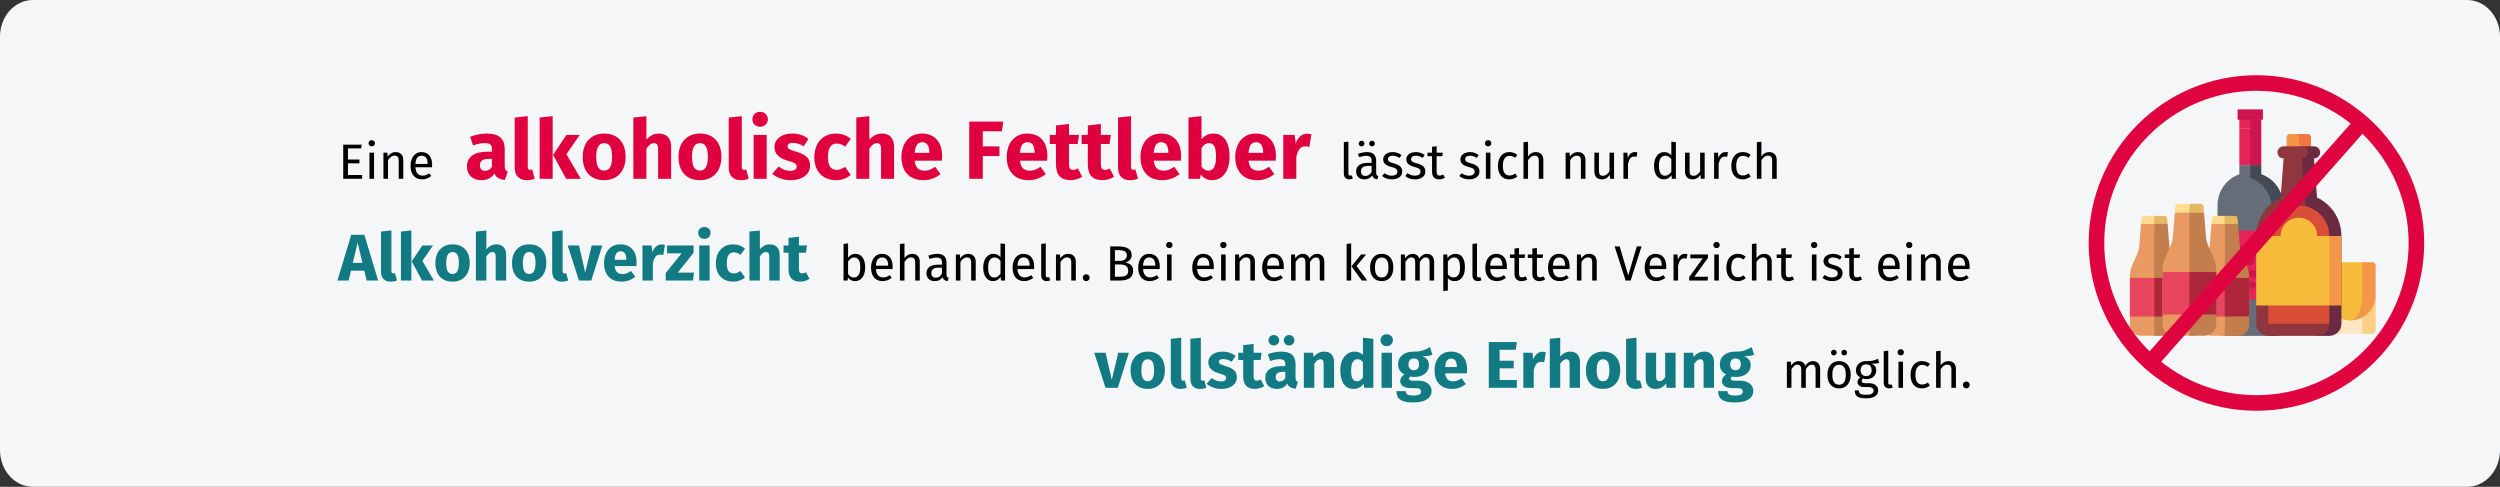 <?xml version="1.0" encoding="UTF-8"?>
<svg xmlns="http://www.w3.org/2000/svg" xmlns:xlink="http://www.w3.org/1999/xlink" width="909px" height="177px" viewBox="0 0 909 177" version="1.1">
  <rect x="0" y="0" width="909" height="177" fill="#333333" stroke="none"/>
  <title>alkoholische-fettleber-behandlung</title>
  <g id="Page-1" stroke="none" stroke-width="1" fill="none" fill-rule="evenodd">
    <g id="Design-Copy" transform="translate(0, -3189)">
      <g id="alkoholische-fettleber-behandlung" transform="translate(0, 3189)">
        <path d="M909,13.314 L909,163.686 C909,171.038 903.639,176.998 897.026,177 L11.974,177 C8.798,177 5.752,175.599 3.506,173.101 C1.26,170.604 0,167.217 0,163.686 L0,13.314 C0,9.783 1.26,6.396 3.506,3.899 C5.752,1.401 8.798,0 11.974,0 L897.026,0 C903.639,0.002 909,5.962 909,13.314 L909,13.314 Z" id="Path" fill="#F5F6F7" fill-rule="nonzero"></path>
        <path d="M131.658,65 L131.658,63.632 L126.51,63.632 L126.51,59.384 L130.686,59.384 L130.686,58.016 L126.51,58.016 L126.51,53.966 L131.316,53.966 L131.514,52.598 L124.8,52.598 L124.8,65 L131.658,65 Z M135.15,53.21 C135.498,53.21 135.78,53.105 135.996,52.895 C136.212,52.685 136.32,52.418 136.32,52.094 C136.32,51.77 136.212,51.5 135.996,51.284 C135.78,51.068 135.498,50.96 135.15,50.96 C134.814,50.96 134.538,51.068 134.322,51.284 C134.106,51.5 133.998,51.77 133.998,52.094 C133.998,52.418 134.106,52.685 134.322,52.895 C134.538,53.105 134.814,53.21 135.15,53.21 Z M135.996,65 L135.996,55.514 L134.34,55.514 L134.34,65 L135.996,65 Z M141.072,65 L141.072,58.268 C141.408,57.728 141.768,57.314 142.152,57.026 C142.536,56.738 142.98,56.594 143.484,56.594 C143.976,56.594 144.348,56.732 144.6,57.008 C144.852,57.284 144.978,57.758 144.978,58.43 L144.978,58.43 L144.978,65 L146.634,65 L146.634,58.196 C146.634,57.296 146.391,56.588 145.905,56.072 C145.419,55.556 144.744,55.298 143.88,55.298 C143.28,55.298 142.731,55.442 142.233,55.73 C141.735,56.018 141.318,56.414 140.982,56.918 L140.982,56.918 L140.838,55.514 L139.416,55.514 L139.416,65 L141.072,65 Z M153.474,65.216 C154.674,65.216 155.778,64.82 156.786,64.028 L156.786,64.028 L156.066,63.038 C155.646,63.326 155.244,63.536 154.86,63.668 C154.476,63.8 154.056,63.866 153.6,63.866 C152.88,63.866 152.292,63.62 151.836,63.128 C151.38,62.636 151.116,61.868 151.044,60.824 L151.044,60.824 L157.092,60.824 C157.116,60.536 157.128,60.254 157.128,59.978 C157.128,58.514 156.792,57.368 156.12,56.54 C155.448,55.712 154.482,55.298 153.222,55.298 C152.418,55.298 151.719,55.514 151.125,55.946 C150.531,56.378 150.075,56.975 149.757,57.737 C149.439,58.499 149.28,59.372 149.28,60.356 C149.28,61.868 149.649,63.056 150.387,63.92 C151.125,64.784 152.154,65.216 153.474,65.216 Z M155.49,59.6 L151.044,59.6 C151.164,57.608 151.902,56.612 153.258,56.612 C154.002,56.612 154.56,56.858 154.932,57.35 C155.304,57.842 155.49,58.556 155.49,59.492 L155.49,59.492 L155.49,59.6 Z" id="Eine" fill="#000000" fill-rule="nonzero"></path>
        <path d="M174.97,65.51 C177.13,65.51 178.73,64.71 179.77,63.11 C180.11,63.87 180.59,64.425 181.21,64.775 C181.83,65.125 182.63,65.34 183.61,65.42 L183.61,65.42 L184.6,62.33 C184.22,62.19 183.945,61.98 183.775,61.7 C183.605,61.42 183.52,60.98 183.52,60.38 L183.52,60.38 L183.52,54.2 C183.52,52.32 182.99,50.91 181.93,49.97 C180.87,49.03 179.2,48.56 176.92,48.56 C176.02,48.56 175.045,48.66 173.995,48.86 C172.945,49.06 171.92,49.35 170.92,49.73 L170.92,49.73 L172,52.85 C172.78,52.59 173.54,52.385 174.28,52.235 C175.02,52.085 175.65,52.01 176.17,52.01 C177.17,52.01 177.87,52.185 178.27,52.535 C178.67,52.885 178.87,53.53 178.87,54.47 L178.87,54.47 L178.87,55.16 L177.25,55.16 C174.83,55.16 172.98,55.62 171.7,56.54 C170.42,57.46 169.78,58.79 169.78,60.53 C169.78,62.01 170.25,63.21 171.19,64.13 C172.13,65.05 173.39,65.51 174.97,65.51 Z M176.35,62.12 C175.77,62.12 175.315,61.945 174.985,61.595 C174.655,61.245 174.49,60.75 174.49,60.11 C174.49,59.31 174.755,58.72 175.285,58.34 C175.815,57.96 176.62,57.77 177.7,57.77 L177.7,57.77 L178.87,57.77 L178.87,60.59 C178.27,61.61 177.43,62.12 176.35,62.12 Z M191.53,65.51 C192.59,65.51 193.55,65.33 194.41,64.97 L194.41,64.97 L193.48,61.61 C193.24,61.71 192.98,61.76 192.7,61.76 C192.16,61.76 191.89,61.43 191.89,60.77 L191.89,60.77 L191.89,42.23 L187.15,42.74 L187.15,60.95 C187.15,62.41 187.535,63.535 188.305,64.325 C189.075,65.115 190.15,65.51 191.53,65.51 Z M200.95,65 L200.95,42.23 L196.21,42.74 L196.21,65 L200.95,65 Z M211.18,65 L205.96,56.06 L210.79,49.07 L205.96,49.07 L201.1,56.3 L205.84,65 L211.18,65 Z M219.67,65.51 C221.27,65.51 222.655,65.16 223.825,64.46 C224.995,63.76 225.895,62.775 226.525,61.505 C227.155,60.235 227.47,58.75 227.47,57.05 C227.47,54.37 226.78,52.285 225.4,50.795 C224.02,49.305 222.11,48.56 219.67,48.56 C218.07,48.56 216.685,48.91 215.515,49.61 C214.345,50.31 213.445,51.295 212.815,52.565 C212.185,53.835 211.87,55.32 211.87,57.02 C211.87,59.7 212.565,61.785 213.955,63.275 C215.345,64.765 217.25,65.51 219.67,65.51 Z M219.67,62.03 C218.69,62.03 217.965,61.63 217.495,60.83 C217.025,60.03 216.79,58.76 216.79,57.02 C216.79,55.32 217.03,54.065 217.51,53.255 C217.99,52.445 218.71,52.04 219.67,52.04 C220.65,52.04 221.375,52.44 221.845,53.24 C222.315,54.04 222.55,55.31 222.55,57.05 C222.55,58.75 222.31,60.005 221.83,60.815 C221.35,61.625 220.63,62.03 219.67,62.03 Z M235.03,65 L235.03,54.08 C235.91,52.72 236.83,52.04 237.79,52.04 C238.27,52.04 238.64,52.195 238.9,52.505 C239.16,52.815 239.29,53.37 239.29,54.17 L239.29,54.17 L239.29,65 L244.03,65 L244.03,53.36 C244.03,51.84 243.64,50.66 242.86,49.82 C242.08,48.98 241,48.56 239.62,48.56 C238.7,48.56 237.87,48.745 237.13,49.115 C236.39,49.485 235.69,50.04 235.03,50.78 L235.03,50.78 L235.03,42.26 L230.29,42.74 L230.29,65 L235.03,65 Z M254.5,65.51 C256.1,65.51 257.485,65.16 258.655,64.46 C259.825,63.76 260.725,62.775 261.355,61.505 C261.985,60.235 262.3,58.75 262.3,57.05 C262.3,54.37 261.61,52.285 260.23,50.795 C258.85,49.305 256.94,48.56 254.5,48.56 C252.9,48.56 251.515,48.91 250.345,49.61 C249.175,50.31 248.275,51.295 247.645,52.565 C247.015,53.835 246.7,55.32 246.7,57.02 C246.7,59.7 247.395,61.785 248.785,63.275 C250.175,64.765 252.08,65.51 254.5,65.51 Z M254.5,62.03 C253.52,62.03 252.795,61.63 252.325,60.83 C251.855,60.03 251.62,58.76 251.62,57.02 C251.62,55.32 251.86,54.065 252.34,53.255 C252.82,52.445 253.54,52.04 254.5,52.04 C255.48,52.04 256.205,52.44 256.675,53.24 C257.145,54.04 257.38,55.31 257.38,57.05 C257.38,58.75 257.14,60.005 256.66,60.815 C256.18,61.625 255.46,62.03 254.5,62.03 Z M269.35,65.51 C270.41,65.51 271.37,65.33 272.23,64.97 L272.23,64.97 L271.3,61.61 C271.06,61.71 270.8,61.76 270.52,61.76 C269.98,61.76 269.71,61.43 269.71,60.77 L269.71,60.77 L269.71,42.23 L264.97,42.74 L264.97,60.95 C264.97,62.41 265.355,63.535 266.125,64.325 C266.895,65.115 267.97,65.51 269.35,65.51 Z M276.37,46.07 C277.19,46.07 277.865,45.815 278.395,45.305 C278.925,44.795 279.19,44.15 279.19,43.37 C279.19,42.59 278.925,41.945 278.395,41.435 C277.865,40.925 277.19,40.67 276.37,40.67 C275.55,40.67 274.88,40.925 274.36,41.435 C273.84,41.945 273.58,42.59 273.58,43.37 C273.58,44.15 273.84,44.795 274.36,45.305 C274.88,45.815 275.55,46.07 276.37,46.07 Z M278.77,65 L278.77,49.07 L274.03,49.07 L274.03,65 L278.77,65 Z M287.47,65.51 C288.79,65.51 289.99,65.3 291.07,64.88 C292.15,64.46 293,63.855 293.62,63.065 C294.24,62.275 294.55,61.34 294.55,60.26 C294.55,58.9 294.145,57.835 293.335,57.065 C292.525,56.295 291.29,55.67 289.63,55.19 C288.67,54.91 287.96,54.67 287.5,54.47 C287.04,54.27 286.735,54.075 286.585,53.885 C286.435,53.695 286.36,53.45 286.36,53.15 C286.36,52.77 286.525,52.475 286.855,52.265 C287.185,52.055 287.66,51.95 288.28,51.95 C289.6,51.95 290.91,52.36 292.21,53.18 L292.21,53.18 L293.95,50.51 C293.19,49.89 292.31,49.41 291.31,49.07 C290.31,48.73 289.24,48.56 288.1,48.56 C286.8,48.56 285.655,48.775 284.665,49.205 C283.675,49.635 282.915,50.215 282.385,50.945 C281.855,51.675 281.59,52.5 281.59,53.42 C281.59,54.64 281.98,55.66 282.76,56.48 C283.54,57.3 284.72,57.94 286.3,58.4 C287.3,58.68 288.03,58.915 288.49,59.105 C288.95,59.295 289.26,59.5 289.42,59.72 C289.58,59.94 289.66,60.24 289.66,60.62 C289.66,61.1 289.455,61.47 289.045,61.73 C288.635,61.99 288.07,62.12 287.35,62.12 C285.87,62.12 284.46,61.6 283.12,60.56 L283.12,60.56 L280.81,63.14 C281.61,63.88 282.585,64.46 283.735,64.88 C284.885,65.3 286.13,65.51 287.47,65.51 Z M303.97,65.51 C305.97,65.51 307.76,64.88 309.34,63.62 L309.34,63.62 L307.27,60.68 C306.65,61.06 306.12,61.335 305.68,61.505 C305.24,61.675 304.75,61.76 304.21,61.76 C303.19,61.76 302.41,61.41 301.87,60.71 C301.33,60.01 301.06,58.82 301.06,57.14 C301.06,55.4 301.33,54.14 301.87,53.36 C302.41,52.58 303.21,52.19 304.27,52.19 C305.29,52.19 306.3,52.57 307.3,53.33 L307.3,53.33 L309.34,50.51 C308.56,49.85 307.73,49.36 306.85,49.04 C305.97,48.72 304.98,48.56 303.88,48.56 C302.32,48.56 300.95,48.925 299.77,49.655 C298.59,50.385 297.68,51.4 297.04,52.7 C296.4,54 296.08,55.49 296.08,57.17 C296.08,58.85 296.4,60.315 297.04,61.565 C297.68,62.815 298.59,63.785 299.77,64.475 C300.95,65.165 302.35,65.51 303.97,65.51 Z M316.09,65 L316.09,54.08 C316.97,52.72 317.89,52.04 318.85,52.04 C319.33,52.04 319.7,52.195 319.96,52.505 C320.22,52.815 320.35,53.37 320.35,54.17 L320.35,54.17 L320.35,65 L325.09,65 L325.09,53.36 C325.09,51.84 324.7,50.66 323.92,49.82 C323.14,48.98 322.06,48.56 320.68,48.56 C319.76,48.56 318.93,48.745 318.19,49.115 C317.45,49.485 316.75,50.04 316.09,50.78 L316.09,50.78 L316.09,42.26 L311.35,42.74 L311.35,65 L316.09,65 Z M335.77,65.51 C338.05,65.51 340.12,64.77 341.98,63.29 L341.98,63.29 L340.03,60.65 C339.33,61.13 338.68,61.485 338.08,61.715 C337.48,61.945 336.86,62.06 336.22,62.06 C335.16,62.06 334.33,61.79 333.73,61.25 C333.13,60.71 332.75,59.77 332.59,58.43 L332.59,58.43 L342.46,58.43 C342.52,57.95 342.55,57.38 342.55,56.72 C342.55,54.16 341.9,52.16 340.6,50.72 C339.3,49.28 337.5,48.56 335.2,48.56 C333.64,48.56 332.3,48.935 331.18,49.685 C330.06,50.435 329.21,51.455 328.63,52.745 C328.05,54.035 327.76,55.49 327.76,57.11 C327.76,59.67 328.45,61.71 329.83,63.23 C331.21,64.75 333.19,65.51 335.77,65.51 Z M337.9,55.58 L332.59,55.58 C332.69,54.2 332.965,53.21 333.415,52.61 C333.865,52.01 334.5,51.71 335.32,51.71 C337,51.71 337.86,52.93 337.9,55.37 L337.9,55.37 L337.9,55.58 Z M357.34,65 L357.34,56.75 L363.4,56.75 L363.4,53.24 L357.34,53.24 L357.34,47.72 L364.3,47.72 L364.81,44.21 L352.42,44.21 L352.42,65 L357.34,65 Z M374.05,65.51 C376.33,65.51 378.4,64.77 380.26,63.29 L380.26,63.29 L378.31,60.65 C377.61,61.13 376.96,61.485 376.36,61.715 C375.76,61.945 375.14,62.06 374.5,62.06 C373.44,62.06 372.61,61.79 372.01,61.25 C371.41,60.71 371.03,59.77 370.87,58.43 L370.87,58.43 L380.74,58.43 C380.8,57.95 380.83,57.38 380.83,56.72 C380.83,54.16 380.18,52.16 378.88,50.72 C377.58,49.28 375.78,48.56 373.48,48.56 C371.92,48.56 370.58,48.935 369.46,49.685 C368.34,50.435 367.49,51.455 366.91,52.745 C366.33,54.035 366.04,55.49 366.04,57.11 C366.04,59.67 366.73,61.71 368.11,63.23 C369.49,64.75 371.47,65.51 374.05,65.51 Z M376.18,55.58 L370.87,55.58 C370.97,54.2 371.245,53.21 371.695,52.61 C372.145,52.01 372.78,51.71 373.6,51.71 C375.28,51.71 376.14,52.93 376.18,55.37 L376.18,55.37 L376.18,55.58 Z M389.17,65.51 C389.93,65.51 390.695,65.4 391.465,65.18 C392.235,64.96 392.91,64.65 393.49,64.25 L393.49,64.25 L391.9,61.25 C391.3,61.59 390.73,61.76 390.19,61.76 C389.67,61.76 389.29,61.6 389.05,61.28 C388.81,60.96 388.69,60.43 388.69,59.69 L388.69,59.69 L388.69,52.37 L391.84,52.37 L392.35,49.07 L388.69,49.07 L388.69,45.08 L383.95,45.62 L383.95,49.07 L381.7,49.07 L381.7,52.37 L383.95,52.37 L383.95,59.75 C383.95,63.57 385.69,65.49 389.17,65.51 Z M400.75,65.51 C401.51,65.51 402.275,65.4 403.045,65.18 C403.815,64.96 404.49,64.65 405.07,64.25 L405.07,64.25 L403.48,61.25 C402.88,61.59 402.31,61.76 401.77,61.76 C401.25,61.76 400.87,61.6 400.63,61.28 C400.39,60.96 400.27,60.43 400.27,59.69 L400.27,59.69 L400.27,52.37 L403.42,52.37 L403.93,49.07 L400.27,49.07 L400.27,45.08 L395.53,45.62 L395.53,49.07 L393.28,49.07 L393.28,52.37 L395.53,52.37 L395.53,59.75 C395.53,63.57 397.27,65.49 400.75,65.51 Z M410.89,65.51 C411.95,65.51 412.91,65.33 413.77,64.97 L413.77,64.97 L412.84,61.61 C412.6,61.71 412.34,61.76 412.06,61.76 C411.52,61.76 411.25,61.43 411.25,60.77 L411.25,60.77 L411.25,42.23 L406.51,42.74 L406.51,60.95 C406.51,62.41 406.895,63.535 407.665,64.325 C408.435,65.115 409.51,65.51 410.89,65.51 Z M422.68,65.51 C424.96,65.51 427.03,64.77 428.89,63.29 L428.89,63.29 L426.94,60.65 C426.24,61.13 425.59,61.485 424.99,61.715 C424.39,61.945 423.77,62.06 423.13,62.06 C422.07,62.06 421.24,61.79 420.64,61.25 C420.04,60.71 419.66,59.77 419.5,58.43 L419.5,58.43 L429.37,58.43 C429.43,57.95 429.46,57.38 429.46,56.72 C429.46,54.16 428.81,52.16 427.51,50.72 C426.21,49.28 424.41,48.56 422.11,48.56 C420.55,48.56 419.21,48.935 418.09,49.685 C416.97,50.435 416.12,51.455 415.54,52.745 C414.96,54.035 414.67,55.49 414.67,57.11 C414.67,59.67 415.36,61.71 416.74,63.23 C418.12,64.75 420.1,65.51 422.68,65.51 Z M424.81,55.58 L419.5,55.58 C419.6,54.2 419.875,53.21 420.325,52.61 C420.775,52.01 421.41,51.71 422.23,51.71 C423.91,51.71 424.77,52.93 424.81,55.37 L424.81,55.37 L424.81,55.58 Z M440.74,65.51 C442.04,65.51 443.165,65.15 444.115,64.43 C445.065,63.71 445.795,62.71 446.305,61.43 C446.815,60.15 447.07,58.69 447.07,57.05 C447.07,54.37 446.56,52.285 445.54,50.795 C444.52,49.305 443.06,48.56 441.16,48.56 C440.28,48.56 439.465,48.75 438.715,49.13 C437.965,49.51 437.35,50.03 436.87,50.69 L436.87,50.69 L436.87,42.23 L432.13,42.74 L432.13,65 L436.33,65 L436.57,63.47 C437.07,64.11 437.675,64.61 438.385,64.97 C439.095,65.33 439.88,65.51 440.74,65.51 Z M439.36,62.06 C438.86,62.06 438.395,61.925 437.965,61.655 C437.535,61.385 437.17,61.01 436.87,60.53 L436.87,60.53 L436.87,53.9 C437.61,52.66 438.51,52.04 439.57,52.04 C440.41,52.04 441.05,52.4 441.49,53.12 C441.93,53.84 442.15,55.15 442.15,57.05 C442.15,60.39 441.22,62.06 439.36,62.06 Z M457.15,65.51 C459.43,65.51 461.5,64.77 463.36,63.29 L463.36,63.29 L461.41,60.65 C460.71,61.13 460.06,61.485 459.46,61.715 C458.86,61.945 458.24,62.06 457.6,62.06 C456.54,62.06 455.71,61.79 455.11,61.25 C454.51,60.71 454.13,59.77 453.97,58.43 L453.97,58.43 L463.84,58.43 C463.9,57.95 463.93,57.38 463.93,56.72 C463.93,54.16 463.28,52.16 461.98,50.72 C460.68,49.28 458.88,48.56 456.58,48.56 C455.02,48.56 453.68,48.935 452.56,49.685 C451.44,50.435 450.59,51.455 450.01,52.745 C449.43,54.035 449.14,55.49 449.14,57.11 C449.14,59.67 449.83,61.71 451.21,63.23 C452.59,64.75 454.57,65.51 457.15,65.51 Z M459.28,55.58 L453.97,55.58 C454.07,54.2 454.345,53.21 454.795,52.61 C455.245,52.01 455.88,51.71 456.7,51.71 C458.38,51.71 459.24,52.93 459.28,55.37 L459.28,55.37 L459.28,55.58 Z M471.34,65 L471.34,57.11 C471.62,55.81 472.005,54.835 472.495,54.185 C472.985,53.535 473.7,53.21 474.64,53.21 C475,53.21 475.48,53.28 476.08,53.42 L476.08,53.42 L476.83,48.83 C476.35,48.69 475.82,48.62 475.24,48.62 C474.32,48.62 473.495,48.935 472.765,49.565 C472.035,50.195 471.49,51.06 471.13,52.16 L471.13,52.16 L470.74,49.07 L466.6,49.07 L466.6,65 L471.34,65 Z" id="alkoholischeFettleber" fill="#E0003F" fill-rule="nonzero"></path>
        <path d="M490.6,65.216 C491.08,65.216 491.518,65.108 491.914,64.892 L491.914,64.892 L491.482,63.74 C491.302,63.812 491.098,63.848 490.87,63.848 C490.654,63.848 490.501,63.788 490.411,63.668 C490.321,63.548 490.276,63.356 490.276,63.092 L490.276,63.092 L490.276,51.5 L488.62,51.698 L488.62,63.128 C488.62,63.788 488.797,64.301 489.151,64.667 C489.505,65.033 489.988,65.216 490.6,65.216 Z M495.082,53.228 C495.37,53.228 495.613,53.129 495.811,52.931 C496.009,52.733 496.108,52.49 496.108,52.202 C496.108,51.914 496.009,51.671 495.811,51.473 C495.613,51.275 495.37,51.176 495.082,51.176 C494.782,51.176 494.533,51.275 494.335,51.473 C494.137,51.671 494.038,51.914 494.038,52.202 C494.038,52.49 494.137,52.733 494.335,52.931 C494.533,53.129 494.782,53.228 495.082,53.228 Z M498.844,53.228 C499.144,53.228 499.393,53.129 499.591,52.931 C499.789,52.733 499.888,52.49 499.888,52.202 C499.888,51.914 499.789,51.671 499.591,51.473 C499.393,51.275 499.144,51.176 498.844,51.176 C498.556,51.176 498.313,51.275 498.115,51.473 C497.917,51.671 497.818,51.914 497.818,52.202 C497.818,52.49 497.917,52.733 498.115,52.931 C498.313,53.129 498.556,53.228 498.844,53.228 Z M500.788,65.216 L501.166,64.064 C500.902,63.968 500.704,63.827 500.572,63.641 C500.44,63.455 500.374,63.17 500.374,62.786 L500.374,62.786 L500.374,58.448 C500.374,57.44 500.098,56.663 499.546,56.117 C498.994,55.571 498.16,55.298 497.044,55.298 C496.036,55.298 494.944,55.514 493.768,55.946 L493.768,55.946 L494.182,57.152 C495.19,56.816 496.042,56.648 496.738,56.648 C497.41,56.648 497.908,56.792 498.232,57.08 C498.556,57.368 498.718,57.848 498.718,58.52 L498.718,58.52 L498.718,59.222 L497.26,59.222 C495.928,59.222 494.899,59.492 494.173,60.032 C493.447,60.572 493.084,61.346 493.084,62.354 C493.084,63.206 493.354,63.896 493.894,64.424 C494.434,64.952 495.172,65.216 496.108,65.216 C497.356,65.216 498.298,64.742 498.934,63.794 C499.078,64.25 499.3,64.586 499.6,64.802 C499.9,65.018 500.296,65.156 500.788,65.216 L500.788,65.216 Z M496.486,63.974 C495.946,63.974 495.538,63.83 495.262,63.542 C494.986,63.254 494.848,62.828 494.848,62.264 C494.848,60.968 495.724,60.32 497.476,60.32 L497.476,60.32 L498.718,60.32 L498.718,62.498 C498.178,63.482 497.434,63.974 496.486,63.974 Z M506.098,65.216 C507.142,65.216 508.027,64.97 508.753,64.478 C509.479,63.986 509.842,63.272 509.842,62.336 C509.842,61.544 509.581,60.92 509.059,60.464 C508.537,60.008 507.748,59.648 506.692,59.384 C505.924,59.18 505.393,58.97 505.099,58.754 C504.805,58.538 504.658,58.238 504.658,57.854 C504.658,57.47 504.814,57.167 505.126,56.945 C505.438,56.723 505.864,56.612 506.404,56.612 C506.836,56.612 507.247,56.678 507.637,56.81 C508.027,56.942 508.438,57.146 508.87,57.422 L508.87,57.422 L509.572,56.378 C509.104,56.018 508.612,55.748 508.096,55.568 C507.58,55.388 506.998,55.298 506.35,55.298 C505.702,55.298 505.117,55.409 504.595,55.631 C504.073,55.853 503.665,56.165 503.371,56.567 C503.077,56.969 502.93,57.416 502.93,57.908 C502.93,58.592 503.155,59.156 503.605,59.6 C504.055,60.044 504.784,60.398 505.792,60.662 C506.416,60.83 506.89,60.989 507.214,61.139 C507.538,61.289 507.766,61.463 507.898,61.661 C508.03,61.859 508.096,62.12 508.096,62.444 C508.096,62.888 507.913,63.239 507.547,63.497 C507.181,63.755 506.686,63.884 506.062,63.884 C505.09,63.884 504.202,63.578 503.398,62.966 L503.398,62.966 L502.516,63.974 C503.464,64.802 504.658,65.216 506.098,65.216 Z M514.504,65.216 C515.548,65.216 516.433,64.97 517.159,64.478 C517.885,63.986 518.248,63.272 518.248,62.336 C518.248,61.544 517.987,60.92 517.465,60.464 C516.943,60.008 516.154,59.648 515.098,59.384 C514.33,59.18 513.799,58.97 513.505,58.754 C513.211,58.538 513.064,58.238 513.064,57.854 C513.064,57.47 513.22,57.167 513.532,56.945 C513.844,56.723 514.27,56.612 514.81,56.612 C515.242,56.612 515.653,56.678 516.043,56.81 C516.433,56.942 516.844,57.146 517.276,57.422 L517.276,57.422 L517.978,56.378 C517.51,56.018 517.018,55.748 516.502,55.568 C515.986,55.388 515.404,55.298 514.756,55.298 C514.108,55.298 513.523,55.409 513.001,55.631 C512.479,55.853 512.071,56.165 511.777,56.567 C511.483,56.969 511.336,57.416 511.336,57.908 C511.336,58.592 511.561,59.156 512.011,59.6 C512.461,60.044 513.19,60.398 514.198,60.662 C514.822,60.83 515.296,60.989 515.62,61.139 C515.944,61.289 516.172,61.463 516.304,61.661 C516.436,61.859 516.502,62.12 516.502,62.444 C516.502,62.888 516.319,63.239 515.953,63.497 C515.587,63.755 515.092,63.884 514.468,63.884 C513.496,63.884 512.608,63.578 511.804,62.966 L511.804,62.966 L510.922,63.974 C511.87,64.802 513.064,65.216 514.504,65.216 Z M523.252,65.216 C524.044,65.216 524.752,65 525.376,64.568 L525.376,64.568 L524.746,63.47 C524.278,63.722 523.858,63.848 523.486,63.848 C523.078,63.848 522.787,63.737 522.613,63.515 C522.439,63.293 522.352,62.936 522.352,62.444 L522.352,62.444 L522.352,56.792 L524.422,56.792 L524.602,55.514 L522.352,55.514 L522.352,53.174 L520.696,53.372 L520.696,55.514 L519.04,55.514 L519.04,56.792 L520.696,56.792 L520.696,62.516 C520.696,63.392 520.921,64.061 521.371,64.523 C521.821,64.985 522.448,65.216 523.252,65.216 Z M534.178,65.216 C535.222,65.216 536.107,64.97 536.833,64.478 C537.559,63.986 537.922,63.272 537.922,62.336 C537.922,61.544 537.661,60.92 537.139,60.464 C536.617,60.008 535.828,59.648 534.772,59.384 C534.004,59.18 533.473,58.97 533.179,58.754 C532.885,58.538 532.738,58.238 532.738,57.854 C532.738,57.47 532.894,57.167 533.206,56.945 C533.518,56.723 533.944,56.612 534.484,56.612 C534.916,56.612 535.327,56.678 535.717,56.81 C536.107,56.942 536.518,57.146 536.95,57.422 L536.95,57.422 L537.652,56.378 C537.184,56.018 536.692,55.748 536.176,55.568 C535.66,55.388 535.078,55.298 534.43,55.298 C533.782,55.298 533.197,55.409 532.675,55.631 C532.153,55.853 531.745,56.165 531.451,56.567 C531.157,56.969 531.01,57.416 531.01,57.908 C531.01,58.592 531.235,59.156 531.685,59.6 C532.135,60.044 532.864,60.398 533.872,60.662 C534.496,60.83 534.97,60.989 535.294,61.139 C535.618,61.289 535.846,61.463 535.978,61.661 C536.11,61.859 536.176,62.12 536.176,62.444 C536.176,62.888 535.993,63.239 535.627,63.497 C535.261,63.755 534.766,63.884 534.142,63.884 C533.17,63.884 532.282,63.578 531.478,62.966 L531.478,62.966 L530.596,63.974 C531.544,64.802 532.738,65.216 534.178,65.216 Z M541.072,53.21 C541.42,53.21 541.702,53.105 541.918,52.895 C542.134,52.685 542.242,52.418 542.242,52.094 C542.242,51.77 542.134,51.5 541.918,51.284 C541.702,51.068 541.42,50.96 541.072,50.96 C540.736,50.96 540.46,51.068 540.244,51.284 C540.028,51.5 539.92,51.77 539.92,52.094 C539.92,52.418 540.028,52.685 540.244,52.895 C540.46,53.105 540.736,53.21 541.072,53.21 Z M541.918,65 L541.918,55.514 L540.262,55.514 L540.262,65 L541.918,65 Z M548.794,65.216 C549.862,65.216 550.828,64.868 551.692,64.172 L551.692,64.172 L550.936,63.092 C550.552,63.344 550.204,63.527 549.892,63.641 C549.58,63.755 549.238,63.812 548.866,63.812 C548.086,63.812 547.486,63.527 547.066,62.957 C546.646,62.387 546.436,61.502 546.436,60.302 C546.436,59.102 546.649,58.196 547.075,57.584 C547.501,56.972 548.098,56.666 548.866,56.666 C549.25,56.666 549.601,56.723 549.919,56.837 C550.237,56.951 550.564,57.128 550.9,57.368 L550.9,57.368 L551.692,56.324 C551.26,55.964 550.81,55.703 550.342,55.541 C549.874,55.379 549.358,55.298 548.794,55.298 C547.942,55.298 547.207,55.508 546.589,55.928 C545.971,56.348 545.494,56.936 545.158,57.692 C544.822,58.448 544.654,59.33 544.654,60.338 C544.654,61.862 545.023,63.056 545.761,63.92 C546.499,64.784 547.51,65.216 548.794,65.216 Z M555.598,65 L555.598,58.25 C555.934,57.722 556.294,57.314 556.678,57.026 C557.062,56.738 557.5,56.594 557.992,56.594 C558.484,56.594 558.859,56.732 559.117,57.008 C559.375,57.284 559.504,57.758 559.504,58.43 L559.504,58.43 L559.504,65 L561.16,65 L561.16,58.196 C561.16,57.296 560.917,56.588 560.431,56.072 C559.945,55.556 559.27,55.298 558.406,55.298 C557.278,55.298 556.342,55.808 555.598,56.828 L555.598,56.828 L555.598,51.536 L553.942,51.716 L553.942,65 L555.598,65 Z M570.916,65 L570.916,58.268 C571.252,57.728 571.612,57.314 571.996,57.026 C572.38,56.738 572.824,56.594 573.328,56.594 C573.82,56.594 574.192,56.732 574.444,57.008 C574.696,57.284 574.822,57.758 574.822,58.43 L574.822,58.43 L574.822,65 L576.478,65 L576.478,58.196 C576.478,57.296 576.235,56.588 575.749,56.072 C575.263,55.556 574.588,55.298 573.724,55.298 C573.124,55.298 572.575,55.442 572.077,55.73 C571.579,56.018 571.162,56.414 570.826,56.918 L570.826,56.918 L570.682,55.514 L569.26,55.514 L569.26,65 L570.916,65 Z M582.364,65.216 C583.036,65.216 583.606,65.081 584.074,64.811 C584.542,64.541 584.956,64.112 585.316,63.524 L585.316,63.524 L585.442,65 L586.864,65 L586.864,55.514 L585.208,55.514 L585.208,62.282 C584.548,63.374 583.756,63.92 582.832,63.92 C582.316,63.92 581.944,63.785 581.716,63.515 C581.488,63.245 581.374,62.786 581.374,62.138 L581.374,62.138 L581.374,55.514 L579.718,55.514 L579.718,62.318 C579.718,63.242 579.952,63.956 580.42,64.46 C580.888,64.964 581.536,65.216 582.364,65.216 Z M591.94,65 L591.94,59.582 C592.144,58.67 592.426,57.998 592.786,57.566 C593.146,57.134 593.62,56.918 594.208,56.918 C594.472,56.918 594.748,56.954 595.036,57.026 L595.036,57.026 L595.342,55.406 C595.054,55.334 594.742,55.298 594.406,55.298 C593.83,55.298 593.326,55.478 592.894,55.838 C592.462,56.198 592.12,56.732 591.868,57.44 L591.868,57.44 L591.706,55.514 L590.284,55.514 L590.284,65 L591.94,65 Z M604.99,65.216 C605.566,65.216 606.088,65.081 606.556,64.811 C607.024,64.541 607.414,64.166 607.726,63.686 L607.726,63.686 L607.888,65 L609.346,65 L609.346,51.698 L607.69,51.5 L607.69,56.468 C606.958,55.688 606.106,55.298 605.134,55.298 C604.378,55.298 603.718,55.511 603.154,55.937 C602.59,56.363 602.158,56.954 601.858,57.71 C601.558,58.466 601.408,59.33 601.408,60.302 C601.408,61.802 601.723,62.996 602.353,63.884 C602.983,64.772 603.862,65.216 604.99,65.216 Z M605.35,63.902 C604.654,63.902 604.12,63.602 603.748,63.002 C603.376,62.402 603.19,61.49 603.19,60.266 C603.19,59.054 603.391,58.142 603.793,57.53 C604.195,56.918 604.762,56.612 605.494,56.612 C605.938,56.612 606.337,56.717 606.691,56.927 C607.045,57.137 607.378,57.446 607.69,57.854 L607.69,57.854 L607.69,62.498 C607.354,62.966 607.006,63.317 606.646,63.551 C606.286,63.785 605.854,63.902 605.35,63.902 Z M615.322,65.216 C615.994,65.216 616.564,65.081 617.032,64.811 C617.5,64.541 617.914,64.112 618.274,63.524 L618.274,63.524 L618.4,65 L619.822,65 L619.822,55.514 L618.166,55.514 L618.166,62.282 C617.506,63.374 616.714,63.92 615.79,63.92 C615.274,63.92 614.902,63.785 614.674,63.515 C614.446,63.245 614.332,62.786 614.332,62.138 L614.332,62.138 L614.332,55.514 L612.676,55.514 L612.676,62.318 C612.676,63.242 612.91,63.956 613.378,64.46 C613.846,64.964 614.494,65.216 615.322,65.216 Z M624.898,65 L624.898,59.582 C625.102,58.67 625.384,57.998 625.744,57.566 C626.104,57.134 626.578,56.918 627.166,56.918 C627.43,56.918 627.706,56.954 627.994,57.026 L627.994,57.026 L628.3,55.406 C628.012,55.334 627.7,55.298 627.364,55.298 C626.788,55.298 626.284,55.478 625.852,55.838 C625.42,56.198 625.078,56.732 624.826,57.44 L624.826,57.44 L624.664,55.514 L623.242,55.514 L623.242,65 L624.898,65 Z M633.646,65.216 C634.714,65.216 635.68,64.868 636.544,64.172 L636.544,64.172 L635.788,63.092 C635.404,63.344 635.056,63.527 634.744,63.641 C634.432,63.755 634.09,63.812 633.718,63.812 C632.938,63.812 632.338,63.527 631.918,62.957 C631.498,62.387 631.288,61.502 631.288,60.302 C631.288,59.102 631.501,58.196 631.927,57.584 C632.353,56.972 632.95,56.666 633.718,56.666 C634.102,56.666 634.453,56.723 634.771,56.837 C635.089,56.951 635.416,57.128 635.752,57.368 L635.752,57.368 L636.544,56.324 C636.112,55.964 635.662,55.703 635.194,55.541 C634.726,55.379 634.21,55.298 633.646,55.298 C632.794,55.298 632.059,55.508 631.441,55.928 C630.823,56.348 630.346,56.936 630.01,57.692 C629.674,58.448 629.506,59.33 629.506,60.338 C629.506,61.862 629.875,63.056 630.613,63.92 C631.351,64.784 632.362,65.216 633.646,65.216 Z M640.45,65 L640.45,58.25 C640.786,57.722 641.146,57.314 641.53,57.026 C641.914,56.738 642.352,56.594 642.844,56.594 C643.336,56.594 643.711,56.732 643.969,57.008 C644.227,57.284 644.356,57.758 644.356,58.43 L644.356,58.43 L644.356,65 L646.012,65 L646.012,58.196 C646.012,57.296 645.769,56.588 645.283,56.072 C644.797,55.556 644.122,55.298 643.258,55.298 C642.13,55.298 641.194,55.808 640.45,56.828 L640.45,56.828 L640.45,51.536 L638.794,51.716 L638.794,65 L640.45,65 Z" id="lässtsichnurdurch" fill="#000000" fill-rule="nonzero"></path>
        <path d="M126.768,102 L127.608,98.424 L132.456,98.424 L133.32,102 L137.496,102 L132.48,85.368 L127.704,85.368 L122.688,102 L126.768,102 Z M131.784,95.568 L128.28,95.568 L130.032,88.224 L131.784,95.568 Z M142.032,102.408 C142.88,102.408 143.648,102.264 144.336,101.976 L144.336,101.976 L143.592,99.288 C143.4,99.368 143.192,99.408 142.968,99.408 C142.536,99.408 142.32,99.144 142.32,98.616 L142.32,98.616 L142.32,83.784 L138.528,84.192 L138.528,98.76 C138.528,99.928 138.836,100.828 139.452,101.46 C140.068,102.092 140.928,102.408 142.032,102.408 Z M149.568,102 L149.568,83.784 L145.776,84.192 L145.776,102 L149.568,102 Z M157.752,102 L153.576,94.848 L157.44,89.256 L153.576,89.256 L149.688,95.04 L153.48,102 L157.752,102 Z M164.544,102.408 C165.824,102.408 166.932,102.128 167.868,101.568 C168.804,101.008 169.524,100.22 170.028,99.204 C170.532,98.188 170.784,97 170.784,95.64 C170.784,93.496 170.232,91.828 169.128,90.636 C168.024,89.444 166.496,88.848 164.544,88.848 C163.264,88.848 162.156,89.128 161.22,89.688 C160.284,90.248 159.564,91.036 159.06,92.052 C158.556,93.068 158.304,94.256 158.304,95.616 C158.304,97.76 158.86,99.428 159.972,100.62 C161.084,101.812 162.608,102.408 164.544,102.408 Z M164.544,99.624 C163.76,99.624 163.18,99.304 162.804,98.664 C162.428,98.024 162.24,97.008 162.24,95.616 C162.24,94.256 162.432,93.252 162.816,92.604 C163.2,91.956 163.776,91.632 164.544,91.632 C165.328,91.632 165.908,91.952 166.284,92.592 C166.66,93.232 166.848,94.248 166.848,95.64 C166.848,97 166.656,98.004 166.272,98.652 C165.888,99.3 165.312,99.624 164.544,99.624 Z M176.832,102 L176.832,93.264 C177.536,92.176 178.272,91.632 179.04,91.632 C179.424,91.632 179.72,91.756 179.928,92.004 C180.136,92.252 180.24,92.696 180.24,93.336 L180.24,93.336 L180.24,102 L184.032,102 L184.032,92.688 C184.032,91.472 183.72,90.528 183.096,89.856 C182.472,89.184 181.608,88.848 180.504,88.848 C179.768,88.848 179.104,88.996 178.512,89.292 C177.92,89.588 177.36,90.032 176.832,90.624 L176.832,90.624 L176.832,83.808 L173.04,84.192 L173.04,102 L176.832,102 Z M192.408,102.408 C193.688,102.408 194.796,102.128 195.732,101.568 C196.668,101.008 197.388,100.22 197.892,99.204 C198.396,98.188 198.648,97 198.648,95.64 C198.648,93.496 198.096,91.828 196.992,90.636 C195.888,89.444 194.36,88.848 192.408,88.848 C191.128,88.848 190.02,89.128 189.084,89.688 C188.148,90.248 187.428,91.036 186.924,92.052 C186.42,93.068 186.168,94.256 186.168,95.616 C186.168,97.76 186.724,99.428 187.836,100.62 C188.948,101.812 190.472,102.408 192.408,102.408 Z M192.408,99.624 C191.624,99.624 191.044,99.304 190.668,98.664 C190.292,98.024 190.104,97.008 190.104,95.616 C190.104,94.256 190.296,93.252 190.68,92.604 C191.064,91.956 191.64,91.632 192.408,91.632 C193.192,91.632 193.772,91.952 194.148,92.592 C194.524,93.232 194.712,94.248 194.712,95.64 C194.712,97 194.52,98.004 194.136,98.652 C193.752,99.3 193.176,99.624 192.408,99.624 Z M204.288,102.408 C205.136,102.408 205.904,102.264 206.592,101.976 L206.592,101.976 L205.848,99.288 C205.656,99.368 205.448,99.408 205.224,99.408 C204.792,99.408 204.576,99.144 204.576,98.616 L204.576,98.616 L204.576,83.784 L200.784,84.192 L200.784,98.76 C200.784,99.928 201.092,100.828 201.708,101.46 C202.324,102.092 203.184,102.408 204.288,102.408 Z M214.992,102 L219,89.256 L215.136,89.256 L212.784,99.12 L210.528,89.256 L206.4,89.256 L210.504,102 L214.992,102 Z M226.032,102.408 C227.856,102.408 229.512,101.816 231,100.632 L231,100.632 L229.44,98.52 C228.88,98.904 228.36,99.188 227.88,99.372 C227.4,99.556 226.904,99.648 226.392,99.648 C225.544,99.648 224.88,99.432 224.4,99 C223.92,98.568 223.616,97.816 223.488,96.744 L223.488,96.744 L231.384,96.744 C231.432,96.36 231.456,95.904 231.456,95.376 C231.456,93.328 230.936,91.728 229.896,90.576 C228.856,89.424 227.416,88.848 225.576,88.848 C224.328,88.848 223.256,89.148 222.36,89.748 C221.464,90.348 220.784,91.164 220.32,92.196 C219.856,93.228 219.624,94.392 219.624,95.688 C219.624,97.736 220.176,99.368 221.28,100.584 C222.384,101.8 223.968,102.408 226.032,102.408 Z M227.736,94.464 L223.488,94.464 C223.568,93.36 223.788,92.568 224.148,92.088 C224.508,91.608 225.016,91.368 225.672,91.368 C227.016,91.368 227.704,92.344 227.736,94.296 L227.736,94.296 L227.736,94.464 Z M237.384,102 L237.384,95.688 C237.608,94.648 237.916,93.868 238.308,93.348 C238.7,92.828 239.272,92.568 240.024,92.568 C240.312,92.568 240.696,92.624 241.176,92.736 L241.176,92.736 L241.776,89.064 C241.392,88.952 240.968,88.896 240.504,88.896 C239.768,88.896 239.108,89.148 238.524,89.652 C237.94,90.156 237.504,90.848 237.216,91.728 L237.216,91.728 L236.904,89.256 L233.592,89.256 L233.592,102 L237.384,102 Z M251.976,102 L252.312,99.12 L246.432,99.12 L252.192,91.92 L252.192,89.256 L242.544,89.256 L242.544,92.112 L247.824,92.112 L242.04,99.312 L242.04,102 L251.976,102 Z M256.104,86.856 C256.76,86.856 257.3,86.652 257.724,86.244 C258.148,85.836 258.36,85.32 258.36,84.696 C258.36,84.072 258.148,83.556 257.724,83.148 C257.3,82.74 256.76,82.536 256.104,82.536 C255.448,82.536 254.912,82.74 254.496,83.148 C254.08,83.556 253.872,84.072 253.872,84.696 C253.872,85.32 254.08,85.836 254.496,86.244 C254.912,86.652 255.448,86.856 256.104,86.856 Z M258.024,102 L258.024,89.256 L254.232,89.256 L254.232,102 L258.024,102 Z M266.592,102.408 C268.192,102.408 269.624,101.904 270.888,100.896 L270.888,100.896 L269.232,98.544 C268.736,98.848 268.312,99.068 267.96,99.204 C267.608,99.34 267.216,99.408 266.784,99.408 C265.968,99.408 265.344,99.128 264.912,98.568 C264.48,98.008 264.264,97.056 264.264,95.712 C264.264,94.32 264.48,93.312 264.912,92.688 C265.344,92.064 265.984,91.752 266.832,91.752 C267.648,91.752 268.456,92.056 269.256,92.664 L269.256,92.664 L270.888,90.408 C270.264,89.88 269.6,89.488 268.896,89.232 C268.192,88.976 267.4,88.848 266.52,88.848 C265.272,88.848 264.176,89.14 263.232,89.724 C262.288,90.308 261.56,91.12 261.048,92.16 C260.536,93.2 260.28,94.392 260.28,95.736 C260.28,97.08 260.536,98.252 261.048,99.252 C261.56,100.252 262.288,101.028 263.232,101.58 C264.176,102.132 265.296,102.408 266.592,102.408 Z M276.288,102 L276.288,93.264 C276.992,92.176 277.728,91.632 278.496,91.632 C278.88,91.632 279.176,91.756 279.384,92.004 C279.592,92.252 279.696,92.696 279.696,93.336 L279.696,93.336 L279.696,102 L283.488,102 L283.488,92.688 C283.488,91.472 283.176,90.528 282.552,89.856 C281.928,89.184 281.064,88.848 279.96,88.848 C279.224,88.848 278.56,88.996 277.968,89.292 C277.376,89.588 276.816,90.032 276.288,90.624 L276.288,90.624 L276.288,83.808 L272.496,84.192 L272.496,102 L276.288,102 Z M290.88,102.408 C291.488,102.408 292.1,102.32 292.716,102.144 C293.332,101.968 293.872,101.72 294.336,101.4 L294.336,101.4 L293.064,99 C292.584,99.272 292.128,99.408 291.696,99.408 C291.28,99.408 290.976,99.28 290.784,99.024 C290.592,98.768 290.496,98.344 290.496,97.752 L290.496,97.752 L290.496,91.896 L293.016,91.896 L293.424,89.256 L290.496,89.256 L290.496,86.064 L286.704,86.496 L286.704,89.256 L284.904,89.256 L284.904,91.896 L286.704,91.896 L286.704,97.8 C286.704,100.856 288.096,102.392 290.88,102.408 Z" id="Alkoholverzicht" fill="#117A83" fill-rule="nonzero"></path>
        <path d="M310.85,102.216 C311.606,102.216 312.266,102.009 312.83,101.595 C313.394,101.181 313.826,100.599 314.126,99.849 C314.426,99.099 314.576,98.232 314.576,97.248 C314.576,95.688 314.258,94.473 313.622,93.603 C312.986,92.733 312.128,92.298 311.048,92.298 C309.944,92.298 309.05,92.766 308.366,93.702 L308.366,93.702 L308.366,88.5 L306.71,88.698 L306.71,102 L308.168,102 L308.33,100.956 C309.014,101.796 309.854,102.216 310.85,102.216 Z M310.454,100.902 C310.046,100.902 309.659,100.788 309.293,100.56 C308.927,100.332 308.618,100.02 308.366,99.624 L308.366,99.624 L308.366,95.088 C309.002,94.104 309.74,93.612 310.58,93.612 C311.288,93.612 311.834,93.897 312.218,94.467 C312.602,95.037 312.794,95.964 312.794,97.248 C312.794,98.496 312.587,99.417 312.173,100.011 C311.759,100.605 311.186,100.902 310.454,100.902 Z M320.912,102.216 C322.112,102.216 323.216,101.82 324.224,101.028 L324.224,101.028 L323.504,100.038 C323.084,100.326 322.682,100.536 322.298,100.668 C321.914,100.8 321.494,100.866 321.038,100.866 C320.318,100.866 319.73,100.62 319.274,100.128 C318.818,99.636 318.554,98.868 318.482,97.824 L318.482,97.824 L324.53,97.824 C324.554,97.536 324.566,97.254 324.566,96.978 C324.566,95.514 324.23,94.368 323.558,93.54 C322.886,92.712 321.92,92.298 320.66,92.298 C319.856,92.298 319.157,92.514 318.563,92.946 C317.969,93.378 317.513,93.975 317.195,94.737 C316.877,95.499 316.718,96.372 316.718,97.356 C316.718,98.868 317.087,100.056 317.825,100.92 C318.563,101.784 319.592,102.216 320.912,102.216 Z M322.928,96.6 L318.482,96.6 C318.602,94.608 319.34,93.612 320.696,93.612 C321.44,93.612 321.998,93.858 322.37,94.35 C322.742,94.842 322.928,95.556 322.928,96.492 L322.928,96.492 L322.928,96.6 Z M328.868,102 L328.868,95.25 C329.204,94.722 329.564,94.314 329.948,94.026 C330.332,93.738 330.77,93.594 331.262,93.594 C331.754,93.594 332.129,93.732 332.387,94.008 C332.645,94.284 332.774,94.758 332.774,95.43 L332.774,95.43 L332.774,102 L334.43,102 L334.43,95.196 C334.43,94.296 334.187,93.588 333.701,93.072 C333.215,92.556 332.54,92.298 331.676,92.298 C330.548,92.298 329.612,92.808 328.868,93.828 L328.868,93.828 L328.868,88.536 L327.212,88.716 L327.212,102 L328.868,102 Z M344.564,102.216 L344.942,101.064 C344.678,100.968 344.48,100.827 344.348,100.641 C344.216,100.455 344.15,100.17 344.15,99.786 L344.15,99.786 L344.15,95.448 C344.15,94.44 343.874,93.663 343.322,93.117 C342.77,92.571 341.936,92.298 340.82,92.298 C339.812,92.298 338.72,92.514 337.544,92.946 L337.544,92.946 L337.958,94.152 C338.966,93.816 339.818,93.648 340.514,93.648 C341.186,93.648 341.684,93.792 342.008,94.08 C342.332,94.368 342.494,94.848 342.494,95.52 L342.494,95.52 L342.494,96.222 L341.036,96.222 C339.704,96.222 338.675,96.492 337.949,97.032 C337.223,97.572 336.86,98.346 336.86,99.354 C336.86,100.206 337.13,100.896 337.67,101.424 C338.21,101.952 338.948,102.216 339.884,102.216 C341.132,102.216 342.074,101.742 342.71,100.794 C342.854,101.25 343.076,101.586 343.376,101.802 C343.676,102.018 344.072,102.156 344.564,102.216 L344.564,102.216 Z M340.262,100.974 C339.722,100.974 339.314,100.83 339.038,100.542 C338.762,100.254 338.624,99.828 338.624,99.264 C338.624,97.968 339.5,97.32 341.252,97.32 L341.252,97.32 L342.494,97.32 L342.494,99.498 C341.954,100.482 341.21,100.974 340.262,100.974 Z M349.208,102 L349.208,95.268 C349.544,94.728 349.904,94.314 350.288,94.026 C350.672,93.738 351.116,93.594 351.62,93.594 C352.112,93.594 352.484,93.732 352.736,94.008 C352.988,94.284 353.114,94.758 353.114,95.43 L353.114,95.43 L353.114,102 L354.77,102 L354.77,95.196 C354.77,94.296 354.527,93.588 354.041,93.072 C353.555,92.556 352.88,92.298 352.016,92.298 C351.416,92.298 350.867,92.442 350.369,92.73 C349.871,93.018 349.454,93.414 349.118,93.918 L349.118,93.918 L348.974,92.514 L347.552,92.514 L347.552,102 L349.208,102 Z M361.088,102.216 C361.664,102.216 362.186,102.081 362.654,101.811 C363.122,101.541 363.512,101.166 363.824,100.686 L363.824,100.686 L363.986,102 L365.444,102 L365.444,88.698 L363.788,88.5 L363.788,93.468 C363.056,92.688 362.204,92.298 361.232,92.298 C360.476,92.298 359.816,92.511 359.252,92.937 C358.688,93.363 358.256,93.954 357.956,94.71 C357.656,95.466 357.506,96.33 357.506,97.302 C357.506,98.802 357.821,99.996 358.451,100.884 C359.081,101.772 359.96,102.216 361.088,102.216 Z M361.448,100.902 C360.752,100.902 360.218,100.602 359.846,100.002 C359.474,99.402 359.288,98.49 359.288,97.266 C359.288,96.054 359.489,95.142 359.891,94.53 C360.293,93.918 360.86,93.612 361.592,93.612 C362.036,93.612 362.435,93.717 362.789,93.927 C363.143,94.137 363.476,94.446 363.788,94.854 L363.788,94.854 L363.788,99.498 C363.452,99.966 363.104,100.317 362.744,100.551 C362.384,100.785 361.952,100.902 361.448,100.902 Z M372.374,102.216 C373.574,102.216 374.678,101.82 375.686,101.028 L375.686,101.028 L374.966,100.038 C374.546,100.326 374.144,100.536 373.76,100.668 C373.376,100.8 372.956,100.866 372.5,100.866 C371.78,100.866 371.192,100.62 370.736,100.128 C370.28,99.636 370.016,98.868 369.944,97.824 L369.944,97.824 L375.992,97.824 C376.016,97.536 376.028,97.254 376.028,96.978 C376.028,95.514 375.692,94.368 375.02,93.54 C374.348,92.712 373.382,92.298 372.122,92.298 C371.318,92.298 370.619,92.514 370.025,92.946 C369.431,93.378 368.975,93.975 368.657,94.737 C368.339,95.499 368.18,96.372 368.18,97.356 C368.18,98.868 368.549,100.056 369.287,100.92 C370.025,101.784 371.054,102.216 372.374,102.216 Z M374.39,96.6 L369.944,96.6 C370.064,94.608 370.802,93.612 372.158,93.612 C372.902,93.612 373.46,93.858 373.832,94.35 C374.204,94.842 374.39,95.556 374.39,96.492 L374.39,96.492 L374.39,96.6 Z M380.564,102.216 C381.044,102.216 381.482,102.108 381.878,101.892 L381.878,101.892 L381.446,100.74 C381.266,100.812 381.062,100.848 380.834,100.848 C380.618,100.848 380.465,100.788 380.375,100.668 C380.285,100.548 380.24,100.356 380.24,100.092 L380.24,100.092 L380.24,88.5 L378.584,88.698 L378.584,100.128 C378.584,100.788 378.761,101.301 379.115,101.667 C379.469,102.033 379.952,102.216 380.564,102.216 Z M385.604,102 L385.604,95.268 C385.94,94.728 386.3,94.314 386.684,94.026 C387.068,93.738 387.512,93.594 388.016,93.594 C388.508,93.594 388.88,93.732 389.132,94.008 C389.384,94.284 389.51,94.758 389.51,95.43 L389.51,95.43 L389.51,102 L391.166,102 L391.166,95.196 C391.166,94.296 390.923,93.588 390.437,93.072 C389.951,92.556 389.276,92.298 388.412,92.298 C387.812,92.298 387.263,92.442 386.765,92.73 C386.267,93.018 385.85,93.414 385.514,93.918 L385.514,93.918 L385.37,92.514 L383.948,92.514 L383.948,102 L385.604,102 Z M394.928,102.216 C395.288,102.216 395.588,102.093 395.828,101.847 C396.068,101.601 396.188,101.304 396.188,100.956 C396.188,100.608 396.068,100.314 395.828,100.074 C395.588,99.834 395.288,99.714 394.928,99.714 C394.58,99.714 394.286,99.834 394.046,100.074 C393.806,100.314 393.686,100.608 393.686,100.956 C393.686,101.304 393.806,101.601 394.046,101.847 C394.286,102.093 394.58,102.216 394.928,102.216 Z M407.096,102 C410.372,102 412.01,100.824 412.01,98.472 C412.01,97.512 411.746,96.804 411.218,96.348 C410.69,95.892 410,95.592 409.148,95.448 C409.796,95.316 410.345,95.01 410.795,94.53 C411.245,94.05 411.47,93.45 411.47,92.73 C411.47,91.674 411.053,90.888 410.219,90.372 C409.385,89.856 408.182,89.598 406.61,89.598 L406.61,89.598 L403.676,89.598 L403.676,102 L407.096,102 Z M407.258,94.854 L405.386,94.854 L405.386,90.948 L406.79,90.948 C407.774,90.948 408.509,91.086 408.995,91.362 C409.481,91.638 409.724,92.136 409.724,92.856 C409.724,93.492 409.493,93.984 409.031,94.332 C408.569,94.68 407.978,94.854 407.258,94.854 L407.258,94.854 Z M407.096,100.632 L405.386,100.632 L405.386,96.168 L407.42,96.168 C408.248,96.168 408.92,96.348 409.436,96.708 C409.952,97.068 410.21,97.656 410.21,98.472 C410.21,99.312 409.943,99.882 409.409,100.182 C408.875,100.482 408.104,100.632 407.096,100.632 L407.096,100.632 Z M418.04,102.216 C419.24,102.216 420.344,101.82 421.352,101.028 L421.352,101.028 L420.632,100.038 C420.212,100.326 419.81,100.536 419.426,100.668 C419.042,100.8 418.622,100.866 418.166,100.866 C417.446,100.866 416.858,100.62 416.402,100.128 C415.946,99.636 415.682,98.868 415.61,97.824 L415.61,97.824 L421.658,97.824 C421.682,97.536 421.694,97.254 421.694,96.978 C421.694,95.514 421.358,94.368 420.686,93.54 C420.014,92.712 419.048,92.298 417.788,92.298 C416.984,92.298 416.285,92.514 415.691,92.946 C415.097,93.378 414.641,93.975 414.323,94.737 C414.005,95.499 413.846,96.372 413.846,97.356 C413.846,98.868 414.215,100.056 414.953,100.92 C415.691,101.784 416.72,102.216 418.04,102.216 Z M420.056,96.6 L415.61,96.6 C415.73,94.608 416.468,93.612 417.824,93.612 C418.568,93.612 419.126,93.858 419.498,94.35 C419.87,94.842 420.056,95.556 420.056,96.492 L420.056,96.492 L420.056,96.6 Z M425.15,90.21 C425.498,90.21 425.78,90.105 425.996,89.895 C426.212,89.685 426.32,89.418 426.32,89.094 C426.32,88.77 426.212,88.5 425.996,88.284 C425.78,88.068 425.498,87.96 425.15,87.96 C424.814,87.96 424.538,88.068 424.322,88.284 C424.106,88.5 423.998,88.77 423.998,89.094 C423.998,89.418 424.106,89.685 424.322,89.895 C424.538,90.105 424.814,90.21 425.15,90.21 Z M425.996,102 L425.996,92.514 L424.34,92.514 L424.34,102 L425.996,102 Z M437.696,102.216 C438.896,102.216 440,101.82 441.008,101.028 L441.008,101.028 L440.288,100.038 C439.868,100.326 439.466,100.536 439.082,100.668 C438.698,100.8 438.278,100.866 437.822,100.866 C437.102,100.866 436.514,100.62 436.058,100.128 C435.602,99.636 435.338,98.868 435.266,97.824 L435.266,97.824 L441.314,97.824 C441.338,97.536 441.35,97.254 441.35,96.978 C441.35,95.514 441.014,94.368 440.342,93.54 C439.67,92.712 438.704,92.298 437.444,92.298 C436.64,92.298 435.941,92.514 435.347,92.946 C434.753,93.378 434.297,93.975 433.979,94.737 C433.661,95.499 433.502,96.372 433.502,97.356 C433.502,98.868 433.871,100.056 434.609,100.92 C435.347,101.784 436.376,102.216 437.696,102.216 Z M439.712,96.6 L435.266,96.6 C435.386,94.608 436.124,93.612 437.48,93.612 C438.224,93.612 438.782,93.858 439.154,94.35 C439.526,94.842 439.712,95.556 439.712,96.492 L439.712,96.492 L439.712,96.6 Z M444.806,90.21 C445.154,90.21 445.436,90.105 445.652,89.895 C445.868,89.685 445.976,89.418 445.976,89.094 C445.976,88.77 445.868,88.5 445.652,88.284 C445.436,88.068 445.154,87.96 444.806,87.96 C444.47,87.96 444.194,88.068 443.978,88.284 C443.762,88.5 443.654,88.77 443.654,89.094 C443.654,89.418 443.762,89.685 443.978,89.895 C444.194,90.105 444.47,90.21 444.806,90.21 Z M445.652,102 L445.652,92.514 L443.996,92.514 L443.996,102 L445.652,102 Z M450.728,102 L450.728,95.268 C451.064,94.728 451.424,94.314 451.808,94.026 C452.192,93.738 452.636,93.594 453.14,93.594 C453.632,93.594 454.004,93.732 454.256,94.008 C454.508,94.284 454.634,94.758 454.634,95.43 L454.634,95.43 L454.634,102 L456.29,102 L456.29,95.196 C456.29,94.296 456.047,93.588 455.561,93.072 C455.075,92.556 454.4,92.298 453.536,92.298 C452.936,92.298 452.387,92.442 451.889,92.73 C451.391,93.018 450.974,93.414 450.638,93.918 L450.638,93.918 L450.494,92.514 L449.072,92.514 L449.072,102 L450.728,102 Z M463.13,102.216 C464.33,102.216 465.434,101.82 466.442,101.028 L466.442,101.028 L465.722,100.038 C465.302,100.326 464.9,100.536 464.516,100.668 C464.132,100.8 463.712,100.866 463.256,100.866 C462.536,100.866 461.948,100.62 461.492,100.128 C461.036,99.636 460.772,98.868 460.7,97.824 L460.7,97.824 L466.748,97.824 C466.772,97.536 466.784,97.254 466.784,96.978 C466.784,95.514 466.448,94.368 465.776,93.54 C465.104,92.712 464.138,92.298 462.878,92.298 C462.074,92.298 461.375,92.514 460.781,92.946 C460.187,93.378 459.731,93.975 459.413,94.737 C459.095,95.499 458.936,96.372 458.936,97.356 C458.936,98.868 459.305,100.056 460.043,100.92 C460.781,101.784 461.81,102.216 463.13,102.216 Z M465.146,96.6 L460.7,96.6 C460.82,94.608 461.558,93.612 462.914,93.612 C463.658,93.612 464.216,93.858 464.588,94.35 C464.96,94.842 465.146,95.556 465.146,96.492 L465.146,96.492 L465.146,96.6 Z M471.086,102 L471.086,95.268 C471.446,94.704 471.788,94.284 472.112,94.008 C472.436,93.732 472.838,93.594 473.318,93.594 C474.206,93.594 474.65,94.206 474.65,95.43 L474.65,95.43 L474.65,102 L476.306,102 L476.306,95.268 C476.678,94.692 477.026,94.269 477.35,93.999 C477.674,93.729 478.07,93.594 478.538,93.594 C479.426,93.594 479.87,94.206 479.87,95.43 L479.87,95.43 L479.87,102 L481.526,102 L481.526,95.196 C481.526,94.308 481.292,93.603 480.824,93.081 C480.356,92.559 479.732,92.298 478.952,92.298 C478.34,92.298 477.809,92.445 477.359,92.739 C476.909,93.033 476.498,93.456 476.126,94.008 C475.946,93.468 475.649,93.048 475.235,92.748 C474.821,92.448 474.32,92.298 473.732,92.298 C472.616,92.298 471.704,92.832 470.996,93.9 L470.996,93.9 L470.852,92.514 L469.43,92.514 L469.43,102 L471.086,102 Z M491.282,102 L491.282,88.5 L489.626,88.698 L489.626,102 L491.282,102 Z M497.132,102 L493.244,96.708 L496.736,92.514 L494.882,92.514 L491.39,96.816 L495.152,102 L497.132,102 Z M502.388,102.216 C503.264,102.216 504.02,102.009 504.656,101.595 C505.292,101.181 505.778,100.599 506.114,99.849 C506.45,99.099 506.618,98.232 506.618,97.248 C506.618,95.724 506.249,94.518 505.511,93.63 C504.773,92.742 503.738,92.298 502.406,92.298 C501.518,92.298 500.756,92.505 500.12,92.919 C499.484,93.333 498.998,93.915 498.662,94.665 C498.326,95.415 498.158,96.282 498.158,97.266 C498.158,98.79 498.53,99.996 499.274,100.884 C500.018,101.772 501.056,102.216 502.388,102.216 Z M502.388,100.884 C500.756,100.884 499.94,99.678 499.94,97.266 C499.94,94.842 500.762,93.63 502.406,93.63 C504.026,93.63 504.836,94.836 504.836,97.248 C504.836,99.672 504.02,100.884 502.388,100.884 Z M511.01,102 L511.01,95.268 C511.37,94.704 511.712,94.284 512.036,94.008 C512.36,93.732 512.762,93.594 513.242,93.594 C514.13,93.594 514.574,94.206 514.574,95.43 L514.574,95.43 L514.574,102 L516.23,102 L516.23,95.268 C516.602,94.692 516.95,94.269 517.274,93.999 C517.598,93.729 517.994,93.594 518.462,93.594 C519.35,93.594 519.794,94.206 519.794,95.43 L519.794,95.43 L519.794,102 L521.45,102 L521.45,95.196 C521.45,94.308 521.216,93.603 520.748,93.081 C520.28,92.559 519.656,92.298 518.876,92.298 C518.264,92.298 517.733,92.445 517.283,92.739 C516.833,93.033 516.422,93.456 516.05,94.008 C515.87,93.468 515.573,93.048 515.159,92.748 C514.745,92.448 514.244,92.298 513.656,92.298 C512.54,92.298 511.628,92.832 510.92,93.9 L510.92,93.9 L510.776,92.514 L509.354,92.514 L509.354,102 L511.01,102 Z M524.78,105.834 L526.436,105.636 L526.436,101.136 C527.036,101.856 527.864,102.216 528.92,102.216 C530.108,102.216 531.026,101.76 531.674,100.848 C532.322,99.936 532.646,98.736 532.646,97.248 C532.646,95.676 532.364,94.458 531.8,93.594 C531.236,92.73 530.348,92.298 529.136,92.298 C528.596,92.298 528.08,92.427 527.588,92.685 C527.096,92.943 526.676,93.312 526.328,93.792 L526.328,93.792 L526.202,92.514 L524.78,92.514 L524.78,105.834 Z M528.524,100.866 C528.092,100.866 527.696,100.767 527.336,100.569 C526.976,100.371 526.676,100.086 526.436,99.714 L526.436,99.714 L526.436,95.088 C526.724,94.656 527.06,94.302 527.444,94.026 C527.828,93.75 528.254,93.612 528.722,93.612 C530.15,93.612 530.864,94.824 530.864,97.248 C530.864,99.66 530.084,100.866 528.524,100.866 Z M537.362,102.216 C537.842,102.216 538.28,102.108 538.676,101.892 L538.676,101.892 L538.244,100.74 C538.064,100.812 537.86,100.848 537.632,100.848 C537.416,100.848 537.263,100.788 537.173,100.668 C537.083,100.548 537.038,100.356 537.038,100.092 L537.038,100.092 L537.038,88.5 L535.382,88.698 L535.382,100.128 C535.382,100.788 535.559,101.301 535.913,101.667 C536.267,102.033 536.75,102.216 537.362,102.216 Z M544.256,102.216 C545.456,102.216 546.56,101.82 547.568,101.028 L547.568,101.028 L546.848,100.038 C546.428,100.326 546.026,100.536 545.642,100.668 C545.258,100.8 544.838,100.866 544.382,100.866 C543.662,100.866 543.074,100.62 542.618,100.128 C542.162,99.636 541.898,98.868 541.826,97.824 L541.826,97.824 L547.874,97.824 C547.898,97.536 547.91,97.254 547.91,96.978 C547.91,95.514 547.574,94.368 546.902,93.54 C546.23,92.712 545.264,92.298 544.004,92.298 C543.2,92.298 542.501,92.514 541.907,92.946 C541.313,93.378 540.857,93.975 540.539,94.737 C540.221,95.499 540.062,96.372 540.062,97.356 C540.062,98.868 540.431,100.056 541.169,100.92 C541.907,101.784 542.936,102.216 544.256,102.216 Z M546.272,96.6 L541.826,96.6 C541.946,94.608 542.684,93.612 544.04,93.612 C544.784,93.612 545.342,93.858 545.714,94.35 C546.086,94.842 546.272,95.556 546.272,96.492 L546.272,96.492 L546.272,96.6 Z M553.22,102.216 C554.012,102.216 554.72,102 555.344,101.568 L555.344,101.568 L554.714,100.47 C554.246,100.722 553.826,100.848 553.454,100.848 C553.046,100.848 552.755,100.737 552.581,100.515 C552.407,100.293 552.32,99.936 552.32,99.444 L552.32,99.444 L552.32,93.792 L554.39,93.792 L554.57,92.514 L552.32,92.514 L552.32,90.174 L550.664,90.372 L550.664,92.514 L549.008,92.514 L549.008,93.792 L550.664,93.792 L550.664,99.516 C550.664,100.392 550.889,101.061 551.339,101.523 C551.789,101.985 552.416,102.216 553.22,102.216 Z M559.718,102.216 C560.51,102.216 561.218,102 561.842,101.568 L561.842,101.568 L561.212,100.47 C560.744,100.722 560.324,100.848 559.952,100.848 C559.544,100.848 559.253,100.737 559.079,100.515 C558.905,100.293 558.818,99.936 558.818,99.444 L558.818,99.444 L558.818,93.792 L560.888,93.792 L561.068,92.514 L558.818,92.514 L558.818,90.174 L557.162,90.372 L557.162,92.514 L555.506,92.514 L555.506,93.792 L557.162,93.792 L557.162,99.516 C557.162,100.392 557.387,101.061 557.837,101.523 C558.287,101.985 558.914,102.216 559.718,102.216 Z M567.062,102.216 C568.262,102.216 569.366,101.82 570.374,101.028 L570.374,101.028 L569.654,100.038 C569.234,100.326 568.832,100.536 568.448,100.668 C568.064,100.8 567.644,100.866 567.188,100.866 C566.468,100.866 565.88,100.62 565.424,100.128 C564.968,99.636 564.704,98.868 564.632,97.824 L564.632,97.824 L570.68,97.824 C570.704,97.536 570.716,97.254 570.716,96.978 C570.716,95.514 570.38,94.368 569.708,93.54 C569.036,92.712 568.07,92.298 566.81,92.298 C566.006,92.298 565.307,92.514 564.713,92.946 C564.119,93.378 563.663,93.975 563.345,94.737 C563.027,95.499 562.868,96.372 562.868,97.356 C562.868,98.868 563.237,100.056 563.975,100.92 C564.713,101.784 565.742,102.216 567.062,102.216 Z M569.078,96.6 L564.632,96.6 C564.752,94.608 565.49,93.612 566.846,93.612 C567.59,93.612 568.148,93.858 568.52,94.35 C568.892,94.842 569.078,95.556 569.078,96.492 L569.078,96.492 L569.078,96.6 Z M575.018,102 L575.018,95.268 C575.354,94.728 575.714,94.314 576.098,94.026 C576.482,93.738 576.926,93.594 577.43,93.594 C577.922,93.594 578.294,93.732 578.546,94.008 C578.798,94.284 578.924,94.758 578.924,95.43 L578.924,95.43 L578.924,102 L580.58,102 L580.58,95.196 C580.58,94.296 580.337,93.588 579.851,93.072 C579.365,92.556 578.69,92.298 577.826,92.298 C577.226,92.298 576.677,92.442 576.179,92.73 C575.681,93.018 575.264,93.414 574.928,93.918 L574.928,93.918 L574.784,92.514 L573.362,92.514 L573.362,102 L575.018,102 Z M592.91,102 L596.87,89.598 L595.142,89.598 L592.028,100.146 L588.914,89.598 L587.078,89.598 L591.074,102 L592.91,102 Z M602.198,102.216 C603.398,102.216 604.502,101.82 605.51,101.028 L605.51,101.028 L604.79,100.038 C604.37,100.326 603.968,100.536 603.584,100.668 C603.2,100.8 602.78,100.866 602.324,100.866 C601.604,100.866 601.016,100.62 600.56,100.128 C600.104,99.636 599.84,98.868 599.768,97.824 L599.768,97.824 L605.816,97.824 C605.84,97.536 605.852,97.254 605.852,96.978 C605.852,95.514 605.516,94.368 604.844,93.54 C604.172,92.712 603.206,92.298 601.946,92.298 C601.142,92.298 600.443,92.514 599.849,92.946 C599.255,93.378 598.799,93.975 598.481,94.737 C598.163,95.499 598.004,96.372 598.004,97.356 C598.004,98.868 598.373,100.056 599.111,100.92 C599.849,101.784 600.878,102.216 602.198,102.216 Z M604.214,96.6 L599.768,96.6 C599.888,94.608 600.626,93.612 601.982,93.612 C602.726,93.612 603.284,93.858 603.656,94.35 C604.028,94.842 604.214,95.556 604.214,96.492 L604.214,96.492 L604.214,96.6 Z M610.154,102 L610.154,96.582 C610.358,95.67 610.64,94.998 611,94.566 C611.36,94.134 611.834,93.918 612.422,93.918 C612.686,93.918 612.962,93.954 613.25,94.026 L613.25,94.026 L613.556,92.406 C613.268,92.334 612.956,92.298 612.62,92.298 C612.044,92.298 611.54,92.478 611.108,92.838 C610.676,93.198 610.334,93.732 610.082,94.44 L610.082,94.44 L609.92,92.514 L608.498,92.514 L608.498,102 L610.154,102 Z M620.864,102 L621.062,100.614 L616.058,100.614 L621.008,93.774 L621.008,92.514 L614.6,92.514 L614.6,93.918 L619.118,93.918 L614.186,100.758 L614.186,102 L620.864,102 Z M624.122,90.21 C624.47,90.21 624.752,90.105 624.968,89.895 C625.184,89.685 625.292,89.418 625.292,89.094 C625.292,88.77 625.184,88.5 624.968,88.284 C624.752,88.068 624.47,87.96 624.122,87.96 C623.786,87.96 623.51,88.068 623.294,88.284 C623.078,88.5 622.97,88.77 622.97,89.094 C622.97,89.418 623.078,89.685 623.294,89.895 C623.51,90.105 623.786,90.21 624.122,90.21 Z M624.968,102 L624.968,92.514 L623.312,92.514 L623.312,102 L624.968,102 Z M631.844,102.216 C632.912,102.216 633.878,101.868 634.742,101.172 L634.742,101.172 L633.986,100.092 C633.602,100.344 633.254,100.527 632.942,100.641 C632.63,100.755 632.288,100.812 631.916,100.812 C631.136,100.812 630.536,100.527 630.116,99.957 C629.696,99.387 629.486,98.502 629.486,97.302 C629.486,96.102 629.699,95.196 630.125,94.584 C630.551,93.972 631.148,93.666 631.916,93.666 C632.3,93.666 632.651,93.723 632.969,93.837 C633.287,93.951 633.614,94.128 633.95,94.368 L633.95,94.368 L634.742,93.324 C634.31,92.964 633.86,92.703 633.392,92.541 C632.924,92.379 632.408,92.298 631.844,92.298 C630.992,92.298 630.257,92.508 629.639,92.928 C629.021,93.348 628.544,93.936 628.208,94.692 C627.872,95.448 627.704,96.33 627.704,97.338 C627.704,98.862 628.073,100.056 628.811,100.92 C629.549,101.784 630.56,102.216 631.844,102.216 Z M638.648,102 L638.648,95.25 C638.984,94.722 639.344,94.314 639.728,94.026 C640.112,93.738 640.55,93.594 641.042,93.594 C641.534,93.594 641.909,93.732 642.167,94.008 C642.425,94.284 642.554,94.758 642.554,95.43 L642.554,95.43 L642.554,102 L644.21,102 L644.21,95.196 C644.21,94.296 643.967,93.588 643.481,93.072 C642.995,92.556 642.32,92.298 641.456,92.298 C640.328,92.298 639.392,92.808 638.648,93.828 L638.648,93.828 L638.648,88.536 L636.992,88.716 L636.992,102 L638.648,102 Z M650.204,102.216 C650.996,102.216 651.704,102 652.328,101.568 L652.328,101.568 L651.698,100.47 C651.23,100.722 650.81,100.848 650.438,100.848 C650.03,100.848 649.739,100.737 649.565,100.515 C649.391,100.293 649.304,99.936 649.304,99.444 L649.304,99.444 L649.304,93.792 L651.374,93.792 L651.554,92.514 L649.304,92.514 L649.304,90.174 L647.648,90.372 L647.648,92.514 L645.992,92.514 L645.992,93.792 L647.648,93.792 L647.648,99.516 C647.648,100.392 647.873,101.061 648.323,101.523 C648.773,101.985 649.4,102.216 650.204,102.216 Z M659.618,90.21 C659.966,90.21 660.248,90.105 660.464,89.895 C660.68,89.685 660.788,89.418 660.788,89.094 C660.788,88.77 660.68,88.5 660.464,88.284 C660.248,88.068 659.966,87.96 659.618,87.96 C659.282,87.96 659.006,88.068 658.79,88.284 C658.574,88.5 658.466,88.77 658.466,89.094 C658.466,89.418 658.574,89.685 658.79,89.895 C659.006,90.105 659.282,90.21 659.618,90.21 Z M660.464,102 L660.464,92.514 L658.808,92.514 L658.808,102 L660.464,102 Z M666.206,102.216 C667.25,102.216 668.135,101.97 668.861,101.478 C669.587,100.986 669.95,100.272 669.95,99.336 C669.95,98.544 669.689,97.92 669.167,97.464 C668.645,97.008 667.856,96.648 666.8,96.384 C666.032,96.18 665.501,95.97 665.207,95.754 C664.913,95.538 664.766,95.238 664.766,94.854 C664.766,94.47 664.922,94.167 665.234,93.945 C665.546,93.723 665.972,93.612 666.512,93.612 C666.944,93.612 667.355,93.678 667.745,93.81 C668.135,93.942 668.546,94.146 668.978,94.422 L668.978,94.422 L669.68,93.378 C669.212,93.018 668.72,92.748 668.204,92.568 C667.688,92.388 667.106,92.298 666.458,92.298 C665.81,92.298 665.225,92.409 664.703,92.631 C664.181,92.853 663.773,93.165 663.479,93.567 C663.185,93.969 663.038,94.416 663.038,94.908 C663.038,95.592 663.263,96.156 663.713,96.6 C664.163,97.044 664.892,97.398 665.9,97.662 C666.524,97.83 666.998,97.989 667.322,98.139 C667.646,98.289 667.874,98.463 668.006,98.661 C668.138,98.859 668.204,99.12 668.204,99.444 C668.204,99.888 668.021,100.239 667.655,100.497 C667.289,100.755 666.794,100.884 666.17,100.884 C665.198,100.884 664.31,100.578 663.506,99.966 L663.506,99.966 L662.624,100.974 C663.572,101.802 664.766,102.216 666.206,102.216 Z M674.954,102.216 C675.746,102.216 676.454,102 677.078,101.568 L677.078,101.568 L676.448,100.47 C675.98,100.722 675.56,100.848 675.188,100.848 C674.78,100.848 674.489,100.737 674.315,100.515 C674.141,100.293 674.054,99.936 674.054,99.444 L674.054,99.444 L674.054,93.792 L676.124,93.792 L676.304,92.514 L674.054,92.514 L674.054,90.174 L672.398,90.372 L672.398,92.514 L670.742,92.514 L670.742,93.792 L672.398,93.792 L672.398,99.516 C672.398,100.392 672.623,101.061 673.073,101.523 C673.523,101.985 674.15,102.216 674.954,102.216 Z M687.068,102.216 C688.268,102.216 689.372,101.82 690.38,101.028 L690.38,101.028 L689.66,100.038 C689.24,100.326 688.838,100.536 688.454,100.668 C688.07,100.8 687.65,100.866 687.194,100.866 C686.474,100.866 685.886,100.62 685.43,100.128 C684.974,99.636 684.71,98.868 684.638,97.824 L684.638,97.824 L690.686,97.824 C690.71,97.536 690.722,97.254 690.722,96.978 C690.722,95.514 690.386,94.368 689.714,93.54 C689.042,92.712 688.076,92.298 686.816,92.298 C686.012,92.298 685.313,92.514 684.719,92.946 C684.125,93.378 683.669,93.975 683.351,94.737 C683.033,95.499 682.874,96.372 682.874,97.356 C682.874,98.868 683.243,100.056 683.981,100.92 C684.719,101.784 685.748,102.216 687.068,102.216 Z M689.084,96.6 L684.638,96.6 C684.758,94.608 685.496,93.612 686.852,93.612 C687.596,93.612 688.154,93.858 688.526,94.35 C688.898,94.842 689.084,95.556 689.084,96.492 L689.084,96.492 L689.084,96.6 Z M694.178,90.21 C694.526,90.21 694.808,90.105 695.024,89.895 C695.24,89.685 695.348,89.418 695.348,89.094 C695.348,88.77 695.24,88.5 695.024,88.284 C694.808,88.068 694.526,87.96 694.178,87.96 C693.842,87.96 693.566,88.068 693.35,88.284 C693.134,88.5 693.026,88.77 693.026,89.094 C693.026,89.418 693.134,89.685 693.35,89.895 C693.566,90.105 693.842,90.21 694.178,90.21 Z M695.024,102 L695.024,92.514 L693.368,92.514 L693.368,102 L695.024,102 Z M700.1,102 L700.1,95.268 C700.436,94.728 700.796,94.314 701.18,94.026 C701.564,93.738 702.008,93.594 702.512,93.594 C703.004,93.594 703.376,93.732 703.628,94.008 C703.88,94.284 704.006,94.758 704.006,95.43 L704.006,95.43 L704.006,102 L705.662,102 L705.662,95.196 C705.662,94.296 705.419,93.588 704.933,93.072 C704.447,92.556 703.772,92.298 702.908,92.298 C702.308,92.298 701.759,92.442 701.261,92.73 C700.763,93.018 700.346,93.414 700.01,93.918 L700.01,93.918 L699.866,92.514 L698.444,92.514 L698.444,102 L700.1,102 Z M712.502,102.216 C713.702,102.216 714.806,101.82 715.814,101.028 L715.814,101.028 L715.094,100.038 C714.674,100.326 714.272,100.536 713.888,100.668 C713.504,100.8 713.084,100.866 712.628,100.866 C711.908,100.866 711.32,100.62 710.864,100.128 C710.408,99.636 710.144,98.868 710.072,97.824 L710.072,97.824 L716.12,97.824 C716.144,97.536 716.156,97.254 716.156,96.978 C716.156,95.514 715.82,94.368 715.148,93.54 C714.476,92.712 713.51,92.298 712.25,92.298 C711.446,92.298 710.747,92.514 710.153,92.946 C709.559,93.378 709.103,93.975 708.785,94.737 C708.467,95.499 708.308,96.372 708.308,97.356 C708.308,98.868 708.677,100.056 709.415,100.92 C710.153,101.784 711.182,102.216 712.502,102.216 Z M714.518,96.6 L710.072,96.6 C710.192,94.608 710.93,93.612 712.286,93.612 C713.03,93.612 713.588,93.858 713.96,94.35 C714.332,94.842 714.518,95.556 714.518,96.492 L714.518,96.492 L714.518,96.6 Z" id="behandeln.BeieinemkomplettenVerzichtisteine" fill="#000000" fill-rule="nonzero"></path>
        <path d="M406.448,141 L410.456,128.256 L406.592,128.256 L404.24,138.12 L401.984,128.256 L397.856,128.256 L401.96,141 L406.448,141 Z M417.32,141.408 C418.6,141.408 419.708,141.128 420.644,140.568 C421.58,140.008 422.3,139.22 422.804,138.204 C423.308,137.188 423.56,136 423.56,134.64 C423.56,132.496 423.008,130.828 421.904,129.636 C420.8,128.444 419.272,127.848 417.32,127.848 C416.04,127.848 414.932,128.128 413.996,128.688 C413.06,129.248 412.34,130.036 411.836,131.052 C411.332,132.068 411.08,133.256 411.08,134.616 C411.08,136.76 411.636,138.428 412.748,139.62 C413.86,140.812 415.384,141.408 417.32,141.408 Z M417.32,138.624 C416.536,138.624 415.956,138.304 415.58,137.664 C415.204,137.024 415.016,136.008 415.016,134.616 C415.016,133.256 415.208,132.252 415.592,131.604 C415.976,130.956 416.552,130.632 417.32,130.632 C418.104,130.632 418.684,130.952 419.06,131.592 C419.436,132.232 419.624,133.248 419.624,134.64 C419.624,136 419.432,137.004 419.048,137.652 C418.664,138.3 418.088,138.624 417.32,138.624 Z M429.2,141.408 C430.048,141.408 430.816,141.264 431.504,140.976 L431.504,140.976 L430.76,138.288 C430.568,138.368 430.36,138.408 430.136,138.408 C429.704,138.408 429.488,138.144 429.488,137.616 L429.488,137.616 L429.488,122.784 L425.696,123.192 L425.696,137.76 C425.696,138.928 426.004,139.828 426.62,140.46 C427.236,141.092 428.096,141.408 429.2,141.408 Z M436.328,141.408 C437.176,141.408 437.944,141.264 438.632,140.976 L438.632,140.976 L437.888,138.288 C437.696,138.368 437.488,138.408 437.264,138.408 C436.832,138.408 436.616,138.144 436.616,137.616 L436.616,137.616 L436.616,122.784 L432.824,123.192 L432.824,137.76 C432.824,138.928 433.132,139.828 433.748,140.46 C434.364,141.092 435.224,141.408 436.328,141.408 Z M444.056,141.408 C445.112,141.408 446.072,141.24 446.936,140.904 C447.8,140.568 448.48,140.084 448.976,139.452 C449.472,138.82 449.72,138.072 449.72,137.208 C449.72,136.12 449.396,135.268 448.748,134.652 C448.1,134.036 447.112,133.536 445.784,133.152 C445.016,132.928 444.448,132.736 444.08,132.576 C443.712,132.416 443.468,132.26 443.348,132.108 C443.228,131.956 443.168,131.76 443.168,131.52 C443.168,131.216 443.3,130.98 443.564,130.812 C443.828,130.644 444.208,130.56 444.704,130.56 C445.76,130.56 446.808,130.888 447.848,131.544 L447.848,131.544 L449.24,129.408 C448.632,128.912 447.928,128.528 447.128,128.256 C446.328,127.984 445.472,127.848 444.56,127.848 C443.52,127.848 442.604,128.02 441.812,128.364 C441.02,128.708 440.412,129.172 439.988,129.756 C439.564,130.34 439.352,131 439.352,131.736 C439.352,132.712 439.664,133.528 440.288,134.184 C440.912,134.84 441.856,135.352 443.12,135.72 C443.92,135.944 444.504,136.132 444.872,136.284 C445.24,136.436 445.488,136.6 445.616,136.776 C445.744,136.952 445.808,137.192 445.808,137.496 C445.808,137.88 445.644,138.176 445.316,138.384 C444.988,138.592 444.536,138.696 443.96,138.696 C442.776,138.696 441.648,138.28 440.576,137.448 L440.576,137.448 L438.728,139.512 C439.368,140.104 440.148,140.568 441.068,140.904 C441.988,141.24 442.984,141.408 444.056,141.408 Z M456.2,141.408 C456.808,141.408 457.42,141.32 458.036,141.144 C458.652,140.968 459.192,140.72 459.656,140.4 L459.656,140.4 L458.384,138 C457.904,138.272 457.448,138.408 457.016,138.408 C456.6,138.408 456.296,138.28 456.104,138.024 C455.912,137.768 455.816,137.344 455.816,136.752 L455.816,136.752 L455.816,130.896 L458.336,130.896 L458.744,128.256 L455.816,128.256 L455.816,125.064 L452.024,125.496 L452.024,128.256 L450.224,128.256 L450.224,130.896 L452.024,130.896 L452.024,136.8 C452.024,139.856 453.416,141.392 456.2,141.408 Z M463.16,125.616 C463.704,125.616 464.164,125.432 464.54,125.064 C464.916,124.696 465.104,124.248 465.104,123.72 C465.104,123.192 464.916,122.744 464.54,122.376 C464.164,122.008 463.704,121.824 463.16,121.824 C462.616,121.824 462.156,122.008 461.78,122.376 C461.404,122.744 461.216,123.192 461.216,123.72 C461.216,124.248 461.404,124.696 461.78,125.064 C462.156,125.432 462.616,125.616 463.16,125.616 Z M468.704,125.616 C469.264,125.616 469.728,125.432 470.096,125.064 C470.464,124.696 470.648,124.248 470.648,123.72 C470.648,123.192 470.464,122.744 470.096,122.376 C469.728,122.008 469.264,121.824 468.704,121.824 C468.176,121.824 467.724,122.008 467.348,122.376 C466.972,122.744 466.784,123.192 466.784,123.72 C466.784,124.248 466.972,124.696 467.348,125.064 C467.724,125.432 468.176,125.616 468.704,125.616 Z M464.216,141.408 C465.944,141.408 467.224,140.768 468.056,139.488 C468.328,140.096 468.712,140.54 469.208,140.82 C469.704,141.1 470.344,141.272 471.128,141.336 L471.128,141.336 L471.92,138.864 C471.616,138.752 471.396,138.584 471.26,138.36 C471.124,138.136 471.056,137.784 471.056,137.304 L471.056,137.304 L471.056,132.36 C471.056,130.856 470.632,129.728 469.784,128.976 C468.936,128.224 467.6,127.848 465.776,127.848 C465.056,127.848 464.276,127.928 463.436,128.088 C462.596,128.248 461.776,128.48 460.976,128.784 L460.976,128.784 L461.84,131.28 C462.464,131.072 463.072,130.908 463.664,130.788 C464.256,130.668 464.76,130.608 465.176,130.608 C465.976,130.608 466.536,130.748 466.856,131.028 C467.176,131.308 467.336,131.824 467.336,132.576 L467.336,132.576 L467.336,133.128 L466.04,133.128 C464.104,133.128 462.624,133.496 461.6,134.232 C460.576,134.968 460.064,136.032 460.064,137.424 C460.064,138.608 460.44,139.568 461.192,140.304 C461.944,141.04 462.952,141.408 464.216,141.408 Z M465.32,138.696 C464.856,138.696 464.492,138.556 464.228,138.276 C463.964,137.996 463.832,137.6 463.832,137.088 C463.832,136.448 464.044,135.976 464.468,135.672 C464.892,135.368 465.536,135.216 466.4,135.216 L466.4,135.216 L467.336,135.216 L467.336,137.472 C466.856,138.288 466.184,138.696 465.32,138.696 Z M477.872,141 L477.872,132.288 C478.576,131.184 479.312,130.632 480.08,130.632 C480.48,130.632 480.78,130.756 480.98,131.004 C481.18,131.252 481.28,131.696 481.28,132.336 L481.28,132.336 L481.28,141 L485.072,141 L485.072,131.688 C485.072,130.472 484.76,129.528 484.136,128.856 C483.512,128.184 482.648,127.848 481.544,127.848 C480.76,127.848 480.052,128.008 479.42,128.328 C478.788,128.648 478.2,129.128 477.656,129.768 L477.656,129.768 L477.392,128.256 L474.08,128.256 L474.08,141 L477.872,141 Z M492.176,141.408 C493.696,141.408 494.904,140.776 495.8,139.512 L495.8,139.512 L495.992,141 L499.352,141 L499.352,123.192 L495.56,122.784 L495.56,129.048 C494.76,128.248 493.752,127.848 492.536,127.848 C491.512,127.848 490.604,128.136 489.812,128.712 C489.02,129.288 488.408,130.088 487.976,131.112 C487.544,132.136 487.328,133.296 487.328,134.592 C487.328,136.704 487.74,138.368 488.564,139.584 C489.388,140.8 490.592,141.408 492.176,141.408 Z M493.352,138.624 C492.68,138.624 492.164,138.328 491.804,137.736 C491.444,137.144 491.264,136.104 491.264,134.616 C491.264,133.256 491.472,132.248 491.888,131.592 C492.304,130.936 492.864,130.608 493.568,130.608 C493.968,130.608 494.324,130.696 494.636,130.872 C494.948,131.048 495.256,131.32 495.56,131.688 L495.56,131.688 L495.56,137.184 C494.968,138.144 494.232,138.624 493.352,138.624 Z M504.2,125.856 C504.856,125.856 505.396,125.652 505.82,125.244 C506.244,124.836 506.456,124.32 506.456,123.696 C506.456,123.072 506.244,122.556 505.82,122.148 C505.396,121.74 504.856,121.536 504.2,121.536 C503.544,121.536 503.008,121.74 502.592,122.148 C502.176,122.556 501.968,123.072 501.968,123.696 C501.968,124.32 502.176,124.836 502.592,125.244 C503.008,125.652 503.544,125.856 504.2,125.856 Z M506.12,141 L506.12,128.256 L502.328,128.256 L502.328,141 L506.12,141 Z M513.848,146.328 C516.008,146.328 517.66,145.956 518.804,145.212 C519.948,144.468 520.52,143.432 520.52,142.104 C520.52,141.4 520.32,140.768 519.92,140.208 C519.52,139.648 518.952,139.208 518.216,138.888 C517.48,138.568 516.624,138.408 515.648,138.408 L515.648,138.408 L513.728,138.408 C513.168,138.408 512.796,138.34 512.612,138.204 C512.428,138.068 512.336,137.88 512.336,137.64 C512.336,137.496 512.372,137.356 512.444,137.22 C512.516,137.084 512.616,136.984 512.744,136.92 C513.208,137.016 513.696,137.064 514.208,137.064 C515.296,137.064 516.244,136.88 517.052,136.512 C517.86,136.144 518.48,135.636 518.912,134.988 C519.344,134.34 519.56,133.608 519.56,132.792 C519.56,131.976 519.368,131.312 518.984,130.8 C518.6,130.288 517.992,129.856 517.16,129.504 C518.776,129.504 520,129.336 520.832,129 L520.832,129 L519.944,126.192 C519,126.752 518.084,127.176 517.196,127.464 C516.308,127.752 515.224,127.88 513.944,127.848 C512.264,127.848 510.912,128.268 509.888,129.108 C508.864,129.948 508.352,131.08 508.352,132.504 C508.352,133.336 508.532,134.044 508.892,134.628 C509.252,135.212 509.832,135.72 510.632,136.152 C510.168,136.44 509.8,136.804 509.528,137.244 C509.256,137.684 509.12,138.136 509.12,138.6 C509.12,139.336 509.444,139.94 510.092,140.412 C510.74,140.884 511.72,141.12 513.032,141.12 L513.032,141.12 L514.88,141.12 C515.488,141.12 515.944,141.232 516.248,141.456 C516.552,141.68 516.704,141.984 516.704,142.368 C516.704,142.832 516.504,143.188 516.104,143.436 C515.704,143.684 514.984,143.808 513.944,143.808 C513.192,143.808 512.616,143.752 512.216,143.64 C511.816,143.528 511.54,143.36 511.388,143.136 C511.236,142.912 511.16,142.608 511.16,142.224 L511.16,142.224 L507.752,142.224 C507.752,143.12 507.932,143.864 508.292,144.456 C508.652,145.048 509.28,145.508 510.176,145.836 C511.072,146.164 512.296,146.328 513.848,146.328 Z M514.04,134.616 C513.448,134.616 512.98,134.428 512.636,134.052 C512.292,133.676 512.12,133.144 512.12,132.456 C512.12,131.8 512.292,131.284 512.636,130.908 C512.98,130.532 513.448,130.344 514.04,130.344 C515.32,130.344 515.96,131.032 515.96,132.408 C515.96,133.144 515.796,133.696 515.468,134.064 C515.14,134.432 514.664,134.616 514.04,134.616 Z M528.008,141.408 C529.832,141.408 531.488,140.816 532.976,139.632 L532.976,139.632 L531.416,137.52 C530.856,137.904 530.336,138.188 529.856,138.372 C529.376,138.556 528.88,138.648 528.368,138.648 C527.52,138.648 526.856,138.432 526.376,138 C525.896,137.568 525.592,136.816 525.464,135.744 L525.464,135.744 L533.36,135.744 C533.408,135.36 533.432,134.904 533.432,134.376 C533.432,132.328 532.912,130.728 531.872,129.576 C530.832,128.424 529.392,127.848 527.552,127.848 C526.304,127.848 525.232,128.148 524.336,128.748 C523.44,129.348 522.76,130.164 522.296,131.196 C521.832,132.228 521.6,133.392 521.6,134.688 C521.6,136.736 522.152,138.368 523.256,139.584 C524.36,140.8 525.944,141.408 528.008,141.408 Z M529.712,133.464 L525.464,133.464 C525.544,132.36 525.764,131.568 526.124,131.088 C526.484,130.608 526.992,130.368 527.648,130.368 C528.992,130.368 529.68,131.344 529.712,133.296 L529.712,133.296 L529.712,133.464 Z M551.528,141 L551.528,138.168 L545.264,138.168 L545.264,133.92 L550.376,133.92 L550.376,131.16 L545.264,131.16 L545.264,127.176 L551.12,127.176 L551.528,124.368 L541.328,124.368 L541.328,141 L551.528,141 Z M557.672,141 L557.672,134.688 C557.896,133.648 558.204,132.868 558.596,132.348 C558.988,131.828 559.56,131.568 560.312,131.568 C560.6,131.568 560.984,131.624 561.464,131.736 L561.464,131.736 L562.064,128.064 C561.68,127.952 561.256,127.896 560.792,127.896 C560.056,127.896 559.396,128.148 558.812,128.652 C558.228,129.156 557.792,129.848 557.504,130.728 L557.504,130.728 L557.192,128.256 L553.88,128.256 L553.88,141 L557.672,141 Z M567.296,141 L567.296,132.264 C568,131.176 568.736,130.632 569.504,130.632 C569.888,130.632 570.184,130.756 570.392,131.004 C570.6,131.252 570.704,131.696 570.704,132.336 L570.704,132.336 L570.704,141 L574.496,141 L574.496,131.688 C574.496,130.472 574.184,129.528 573.56,128.856 C572.936,128.184 572.072,127.848 570.968,127.848 C570.232,127.848 569.568,127.996 568.976,128.292 C568.384,128.588 567.824,129.032 567.296,129.624 L567.296,129.624 L567.296,122.808 L563.504,123.192 L563.504,141 L567.296,141 Z M582.872,141.408 C584.152,141.408 585.26,141.128 586.196,140.568 C587.132,140.008 587.852,139.22 588.356,138.204 C588.86,137.188 589.112,136 589.112,134.64 C589.112,132.496 588.56,130.828 587.456,129.636 C586.352,128.444 584.824,127.848 582.872,127.848 C581.592,127.848 580.484,128.128 579.548,128.688 C578.612,129.248 577.892,130.036 577.388,131.052 C576.884,132.068 576.632,133.256 576.632,134.616 C576.632,136.76 577.188,138.428 578.3,139.62 C579.412,140.812 580.936,141.408 582.872,141.408 Z M582.872,138.624 C582.088,138.624 581.508,138.304 581.132,137.664 C580.756,137.024 580.568,136.008 580.568,134.616 C580.568,133.256 580.76,132.252 581.144,131.604 C581.528,130.956 582.104,130.632 582.872,130.632 C583.656,130.632 584.236,130.952 584.612,131.592 C584.988,132.232 585.176,133.248 585.176,134.64 C585.176,136 584.984,137.004 584.6,137.652 C584.216,138.3 583.64,138.624 582.872,138.624 Z M594.752,141.408 C595.6,141.408 596.368,141.264 597.056,140.976 L597.056,140.976 L596.312,138.288 C596.12,138.368 595.912,138.408 595.688,138.408 C595.256,138.408 595.04,138.144 595.04,137.616 L595.04,137.616 L595.04,122.784 L591.248,123.192 L591.248,137.76 C591.248,138.928 591.556,139.828 592.172,140.46 C592.788,141.092 593.648,141.408 594.752,141.408 Z M601.928,141.408 C603.576,141.408 604.864,140.736 605.792,139.392 L605.792,139.392 L605.96,141 L609.248,141 L609.248,128.256 L605.456,128.256 L605.456,137.112 C604.88,138.104 604.192,138.6 603.392,138.6 C602.976,138.6 602.668,138.476 602.468,138.228 C602.268,137.98 602.168,137.544 602.168,136.92 L602.168,136.92 L602.168,128.256 L598.376,128.256 L598.376,137.4 C598.376,138.664 598.676,139.648 599.276,140.352 C599.876,141.056 600.76,141.408 601.928,141.408 Z M616.016,141 L616.016,132.288 C616.72,131.184 617.456,130.632 618.224,130.632 C618.624,130.632 618.924,130.756 619.124,131.004 C619.324,131.252 619.424,131.696 619.424,132.336 L619.424,132.336 L619.424,141 L623.216,141 L623.216,131.688 C623.216,130.472 622.904,129.528 622.28,128.856 C621.656,128.184 620.792,127.848 619.688,127.848 C618.904,127.848 618.196,128.008 617.564,128.328 C616.932,128.648 616.344,129.128 615.8,129.768 L615.8,129.768 L615.536,128.256 L612.224,128.256 L612.224,141 L616.016,141 Z M630.824,146.328 C632.984,146.328 634.636,145.956 635.78,145.212 C636.924,144.468 637.496,143.432 637.496,142.104 C637.496,141.4 637.296,140.768 636.896,140.208 C636.496,139.648 635.928,139.208 635.192,138.888 C634.456,138.568 633.6,138.408 632.624,138.408 L632.624,138.408 L630.704,138.408 C630.144,138.408 629.772,138.34 629.588,138.204 C629.404,138.068 629.312,137.88 629.312,137.64 C629.312,137.496 629.348,137.356 629.42,137.22 C629.492,137.084 629.592,136.984 629.72,136.92 C630.184,137.016 630.672,137.064 631.184,137.064 C632.272,137.064 633.22,136.88 634.028,136.512 C634.836,136.144 635.456,135.636 635.888,134.988 C636.32,134.34 636.536,133.608 636.536,132.792 C636.536,131.976 636.344,131.312 635.96,130.8 C635.576,130.288 634.968,129.856 634.136,129.504 C635.752,129.504 636.976,129.336 637.808,129 L637.808,129 L636.92,126.192 C635.976,126.752 635.06,127.176 634.172,127.464 C633.284,127.752 632.2,127.88 630.92,127.848 C629.24,127.848 627.888,128.268 626.864,129.108 C625.84,129.948 625.328,131.08 625.328,132.504 C625.328,133.336 625.508,134.044 625.868,134.628 C626.228,135.212 626.808,135.72 627.608,136.152 C627.144,136.44 626.776,136.804 626.504,137.244 C626.232,137.684 626.096,138.136 626.096,138.6 C626.096,139.336 626.42,139.94 627.068,140.412 C627.716,140.884 628.696,141.12 630.008,141.12 L630.008,141.12 L631.856,141.12 C632.464,141.12 632.92,141.232 633.224,141.456 C633.528,141.68 633.68,141.984 633.68,142.368 C633.68,142.832 633.48,143.188 633.08,143.436 C632.68,143.684 631.96,143.808 630.92,143.808 C630.168,143.808 629.592,143.752 629.192,143.64 C628.792,143.528 628.516,143.36 628.364,143.136 C628.212,142.912 628.136,142.608 628.136,142.224 L628.136,142.224 L624.728,142.224 C624.728,143.12 624.908,143.864 625.268,144.456 C625.628,145.048 626.256,145.508 627.152,145.836 C628.048,146.164 629.272,146.328 630.824,146.328 Z M631.016,134.616 C630.424,134.616 629.956,134.428 629.612,134.052 C629.268,133.676 629.096,133.144 629.096,132.456 C629.096,131.8 629.268,131.284 629.612,130.908 C629.956,130.532 630.424,130.344 631.016,130.344 C632.296,130.344 632.936,131.032 632.936,132.408 C632.936,133.144 632.772,133.696 632.444,134.064 C632.116,134.432 631.64,134.616 631.016,134.616 Z" id="vollständigeErholung" fill="#117A83" fill-rule="nonzero"></path>
        <path d="M651.366,141 L651.366,134.268 C651.726,133.704 652.068,133.284 652.392,133.008 C652.716,132.732 653.118,132.594 653.598,132.594 C654.486,132.594 654.93,133.206 654.93,134.43 L654.93,134.43 L654.93,141 L656.586,141 L656.586,134.268 C656.958,133.692 657.306,133.269 657.63,132.999 C657.954,132.729 658.35,132.594 658.818,132.594 C659.706,132.594 660.15,133.206 660.15,134.43 L660.15,134.43 L660.15,141 L661.806,141 L661.806,134.196 C661.806,133.308 661.572,132.603 661.104,132.081 C660.636,131.559 660.012,131.298 659.232,131.298 C658.62,131.298 658.089,131.445 657.639,131.739 C657.189,132.033 656.778,132.456 656.406,133.008 C656.226,132.468 655.929,132.048 655.515,131.748 C655.101,131.448 654.6,131.298 654.012,131.298 C652.896,131.298 651.984,131.832 651.276,132.9 L651.276,132.9 L651.132,131.514 L649.71,131.514 L649.71,141 L651.366,141 Z M666.792,129.228 C667.08,129.228 667.323,129.129 667.521,128.931 C667.719,128.733 667.818,128.49 667.818,128.202 C667.818,127.914 667.719,127.671 667.521,127.473 C667.323,127.275 667.08,127.176 666.792,127.176 C666.492,127.176 666.243,127.275 666.045,127.473 C665.847,127.671 665.748,127.914 665.748,128.202 C665.748,128.49 665.847,128.733 666.045,128.931 C666.243,129.129 666.492,129.228 666.792,129.228 Z M670.554,129.228 C670.854,129.228 671.103,129.129 671.301,128.931 C671.499,128.733 671.598,128.49 671.598,128.202 C671.598,127.914 671.499,127.671 671.301,127.473 C671.103,127.275 670.854,127.176 670.554,127.176 C670.266,127.176 670.023,127.275 669.825,127.473 C669.627,127.671 669.528,127.914 669.528,128.202 C669.528,128.49 669.627,128.733 669.825,128.931 C670.023,129.129 670.266,129.228 670.554,129.228 Z M668.682,141.216 C669.558,141.216 670.314,141.009 670.95,140.595 C671.586,140.181 672.072,139.599 672.408,138.849 C672.744,138.099 672.912,137.232 672.912,136.248 C672.912,134.724 672.543,133.518 671.805,132.63 C671.067,131.742 670.032,131.298 668.7,131.298 C667.812,131.298 667.05,131.505 666.414,131.919 C665.778,132.333 665.292,132.915 664.956,133.665 C664.62,134.415 664.452,135.282 664.452,136.266 C664.452,137.79 664.824,138.996 665.568,139.884 C666.312,140.772 667.35,141.216 668.682,141.216 Z M668.682,139.884 C667.05,139.884 666.234,138.678 666.234,136.266 C666.234,133.842 667.056,132.63 668.7,132.63 C670.32,132.63 671.13,133.836 671.13,136.248 C671.13,138.672 670.314,139.884 668.682,139.884 Z M678.456,144.834 C679.908,144.834 681.012,144.585 681.768,144.087 C682.524,143.589 682.902,142.878 682.902,141.954 C682.902,141.45 682.767,141 682.497,140.604 C682.227,140.208 681.846,139.896 681.354,139.668 C680.862,139.44 680.298,139.326 679.662,139.326 L679.662,139.326 L678.15,139.326 C677.322,139.326 676.908,139.068 676.908,138.552 C676.908,138.384 676.95,138.219 677.034,138.057 C677.118,137.895 677.232,137.766 677.376,137.67 C677.748,137.79 678.15,137.85 678.582,137.85 C679.698,137.85 680.58,137.55 681.228,136.95 C681.876,136.35 682.2,135.576 682.2,134.628 C682.2,133.536 681.642,132.738 680.526,132.234 C681.15,132.234 681.678,132.216 682.11,132.18 C682.542,132.144 682.938,132.066 683.298,131.946 L683.298,131.946 L682.812,130.452 C682.332,130.668 681.927,130.833 681.597,130.947 C681.267,131.061 680.85,131.151 680.346,131.217 C679.842,131.283 679.218,131.31 678.474,131.298 C677.79,131.298 677.169,131.439 676.611,131.721 C676.053,132.003 675.615,132.396 675.297,132.9 C674.979,133.404 674.82,133.974 674.82,134.61 C674.82,135.222 674.949,135.741 675.207,136.167 C675.465,136.593 675.87,136.95 676.422,137.238 C676.086,137.466 675.828,137.724 675.648,138.012 C675.468,138.3 675.378,138.6 675.378,138.912 C675.378,139.428 675.585,139.857 675.999,140.199 C676.413,140.541 677.022,140.712 677.826,140.712 L677.826,140.712 L679.32,140.712 C679.92,140.712 680.388,140.826 680.724,141.054 C681.06,141.282 681.228,141.618 681.228,142.062 C681.228,142.554 681.015,142.923 680.589,143.169 C680.163,143.415 679.452,143.538 678.456,143.538 C677.772,143.538 677.244,143.481 676.872,143.367 C676.5,143.253 676.242,143.085 676.098,142.863 C675.954,142.641 675.882,142.338 675.882,141.954 L675.882,141.954 L674.388,141.954 C674.388,142.614 674.514,143.154 674.766,143.574 C675.018,143.994 675.441,144.309 676.035,144.519 C676.629,144.729 677.436,144.834 678.456,144.834 Z M678.51,136.752 C677.874,136.752 677.382,136.557 677.034,136.167 C676.686,135.777 676.512,135.258 676.512,134.61 C676.512,133.974 676.683,133.461 677.025,133.071 C677.367,132.681 677.85,132.486 678.474,132.486 C679.83,132.486 680.508,133.188 680.508,134.592 C680.508,135.276 680.337,135.807 679.995,136.185 C679.653,136.563 679.158,136.752 678.51,136.752 Z M686.898,141.216 C687.378,141.216 687.816,141.108 688.212,140.892 L688.212,140.892 L687.78,139.74 C687.6,139.812 687.396,139.848 687.168,139.848 C686.952,139.848 686.799,139.788 686.709,139.668 C686.619,139.548 686.574,139.356 686.574,139.092 L686.574,139.092 L686.574,127.5 L684.918,127.698 L684.918,139.128 C684.918,139.788 685.095,140.301 685.449,140.667 C685.803,141.033 686.286,141.216 686.898,141.216 Z M691.092,129.21 C691.44,129.21 691.722,129.105 691.938,128.895 C692.154,128.685 692.262,128.418 692.262,128.094 C692.262,127.77 692.154,127.5 691.938,127.284 C691.722,127.068 691.44,126.96 691.092,126.96 C690.756,126.96 690.48,127.068 690.264,127.284 C690.048,127.5 689.94,127.77 689.94,128.094 C689.94,128.418 690.048,128.685 690.264,128.895 C690.48,129.105 690.756,129.21 691.092,129.21 Z M691.938,141 L691.938,131.514 L690.282,131.514 L690.282,141 L691.938,141 Z M698.814,141.216 C699.882,141.216 700.848,140.868 701.712,140.172 L701.712,140.172 L700.956,139.092 C700.572,139.344 700.224,139.527 699.912,139.641 C699.6,139.755 699.258,139.812 698.886,139.812 C698.106,139.812 697.506,139.527 697.086,138.957 C696.666,138.387 696.456,137.502 696.456,136.302 C696.456,135.102 696.669,134.196 697.095,133.584 C697.521,132.972 698.118,132.666 698.886,132.666 C699.27,132.666 699.621,132.723 699.939,132.837 C700.257,132.951 700.584,133.128 700.92,133.368 L700.92,133.368 L701.712,132.324 C701.28,131.964 700.83,131.703 700.362,131.541 C699.894,131.379 699.378,131.298 698.814,131.298 C697.962,131.298 697.227,131.508 696.609,131.928 C695.991,132.348 695.514,132.936 695.178,133.692 C694.842,134.448 694.674,135.33 694.674,136.338 C694.674,137.862 695.043,139.056 695.781,139.92 C696.519,140.784 697.53,141.216 698.814,141.216 Z M705.618,141 L705.618,134.25 C705.954,133.722 706.314,133.314 706.698,133.026 C707.082,132.738 707.52,132.594 708.012,132.594 C708.504,132.594 708.879,132.732 709.137,133.008 C709.395,133.284 709.524,133.758 709.524,134.43 L709.524,134.43 L709.524,141 L711.18,141 L711.18,134.196 C711.18,133.296 710.937,132.588 710.451,132.072 C709.965,131.556 709.29,131.298 708.426,131.298 C707.298,131.298 706.362,131.808 705.618,132.828 L705.618,132.828 L705.618,127.536 L703.962,127.716 L703.962,141 L705.618,141 Z M714.942,141.216 C715.302,141.216 715.602,141.093 715.842,140.847 C716.082,140.601 716.202,140.304 716.202,139.956 C716.202,139.608 716.082,139.314 715.842,139.074 C715.602,138.834 715.302,138.714 714.942,138.714 C714.594,138.714 714.3,138.834 714.06,139.074 C713.82,139.314 713.7,139.608 713.7,139.956 C713.7,140.304 713.82,140.601 714.06,140.847 C714.3,141.093 714.594,141.216 714.942,141.216 Z" id="möglich." fill="#000000" fill-rule="nonzero"></path>
        <g id="Group" transform="translate(762.274, 30.186)">
          <g transform="translate(12.153, 9.593)" fill-rule="nonzero">
            <path d="M74.759,67.515 L84.497,81.595 L88.149,81.595 C88.821,81.595 89.366,81.05 89.366,80.377 L89.366,67.515 L74.759,67.515 Z" id="Path" fill="#FCCF85"></path>
            <path d="M70.944,67.515 L70.944,80.377 C70.944,81.05 71.489,81.595 72.162,81.595 L84.497,81.595 L84.497,67.515 L70.944,67.515 Z" id="Path" fill="#FFE7C1"></path>
            <path d="M84.497,55.545 L80.155,76.726 C85.242,76.726 89.366,72.602 89.366,67.515 L89.366,56.762 C89.366,56.09 88.821,55.545 88.149,55.545 L84.497,55.545 Z" id="Path" fill="#F39747"></path>
            <path d="M84.497,67.515 L84.497,55.545 L72.162,55.545 C71.489,55.545 70.944,56.09 70.944,56.762 L70.944,67.515 C70.944,72.602 75.068,76.725 80.155,76.725 C82.553,76.725 84.497,72.602 84.497,67.515 Z" id="Path" fill="#F7BB3B"></path>
            <g>
              <g transform="translate(31.88, 0)">
                <path d="M15.853,23.579 L15.853,20.264 L7.926,20.264 L7.926,23.579 C3.175,25.261 -0.001,29.755 1.13686838e-13,34.795 L1.13686838e-13,79.712 C1.13686838e-13,80.413 0.278,81.085 0.774,81.581 C1.269,82.076 1.941,82.354 2.642,82.354 L21.137,82.354 C22.595,82.35 23.775,81.17 23.779,79.712 L23.779,34.795 C23.775,29.757 20.601,25.265 15.853,23.579 L15.853,23.579 Z" id="Path" fill="#656D78"></path>
                <polygon id="Path" fill="#E52357" points="7.926 0.448 15.853 0.448 15.853 7.04 7.926 7.04"></polygon>
                <polygon id="Path" fill="#E52357" points="7.926 7.04 15.853 7.04 15.853 20.264 7.926 20.264"></polygon>
                <polygon id="Path" fill="#E52357" points="3.964 69.141 3.964 44.046 19.816 44.046 19.816 69.141"></polygon>
                <path d="M15.853,23.579 L15.853,20.264 L11.886,20.264 L11.886,24.902 C16.634,26.588 19.808,31.079 19.812,36.118 L19.812,41.401 L19.816,41.401 L19.816,71.785 L19.812,71.785 L19.812,79.712 C19.808,81.17 18.628,82.35 17.17,82.354 L21.137,82.354 C22.595,82.35 23.775,81.17 23.779,79.712 L23.779,34.795 C23.775,29.757 20.601,25.265 15.853,23.579 L15.853,23.579 Z" id="Path" fill="#434A54"></path>
                <polygon id="Path" fill="#CD144E" points="11.886 3.744 15.853 3.744 15.853 20.264 11.886 20.264"></polygon>
                <g transform="translate(6.121, 49.276)" fill="#CD144E" id="Path">
                  <path d="M5.435,2.017 C5.42,2.819 4.924,3.533 4.178,3.826 C3.433,4.119 2.583,3.934 2.027,3.357 C1.471,2.78 1.317,1.925 1.637,1.19 C1.957,0.455 2.688,-0.014 3.489,0 C4.015,0.009 4.515,0.227 4.88,0.605 C5.245,0.984 5.445,1.492 5.435,2.017 L5.435,2.017 Z"></path>
                  <path d="M5.409,3.462 C6.503,3.482 7.374,4.385 7.354,5.479 C7.334,6.573 6.431,7.444 5.337,7.425 C4.243,7.405 3.372,6.502 3.391,5.408 C3.414,4.315 4.316,3.446 5.409,3.462 L5.409,3.462 Z"></path>
                  <path d="M5.435,2.017 C5.455,0.923 6.358,0.052 7.452,0.072 C8.546,0.092 9.417,0.995 9.397,2.089 C9.377,3.183 8.474,4.054 7.38,4.035 C6.287,4.012 5.418,3.11 5.435,2.017 L5.435,2.017 Z"></path>
                  <path d="M9.215,12.002 L1.288,11.859 C0.562,11.84 -0.013,11.24 0,10.514 C0.013,9.788 0.61,9.209 1.335,9.217 L9.263,9.36 C9.737,9.365 10.172,9.624 10.403,10.039 C10.634,10.453 10.625,10.959 10.379,11.365 C10.134,11.771 9.689,12.014 9.215,12.002 L9.215,12.002 Z"></path>
                  <path d="M6.499,15.918 L3.86,15.87 C3.134,15.852 2.56,15.251 2.573,14.526 C2.586,13.8 3.182,13.221 3.908,13.229 L6.547,13.276 C7.273,13.295 7.848,13.895 7.835,14.621 C7.822,15.347 7.225,15.926 6.499,15.918 L6.499,15.918 Z"></path>
                </g>
                <rect id="Rectangle" fill="#CD144E" x="7.28" y="-7.10542736e-15" width="9.212" height="3.744"></rect>
              </g>
              <g transform="translate(45.923, 8.945)" id="Path">
                <path d="M15.5,0 L12.548,6.643 L19.929,6.643 L19.929,1.107 C19.929,0.496 19.433,7.10542736e-15 18.821,7.10542736e-15 L15.5,0 Z" fill="#EE7842"></path>
                <path d="M11.071,1.107 L11.071,6.643 L15.5,6.643 L15.5,0 L12.179,0 C11.885,9.38960901e-05 11.603,0.117 11.396,0.324 C11.188,0.532 11.071,0.813 11.071,1.107 L11.071,1.107 Z" fill="#F39747"></path>
                <path d="M22.114,23.08 L21.035,8.9 L15.78,5.948 L15.78,68.981 L22.143,73.409 L26.571,73.409 C27.746,73.409 28.872,72.943 29.703,72.112 C30.533,71.281 31,70.155 31,68.981 L31,37.095 C30.994,31.099 27.535,25.643 22.114,23.08 L22.114,23.08 Z" fill="#6A2A41"></path>
                <path d="M17.93,26.295 L16.438,6.686 L9.964,8.9 L8.885,23.08 C3.465,25.643 0.006,31.099 1.13686838e-13,37.095 L1.13686838e-13,68.981 C1.13686838e-13,70.155 0.467,71.281 1.297,72.112 C2.128,72.943 3.254,73.409 4.429,73.409 L22.143,73.409 C23.317,73.409 24.444,72.943 25.274,72.112 C26.105,71.281 26.571,70.155 26.571,68.981 L26.571,37.095 C26.57,31.918 22.982,27.433 17.931,26.295 L17.93,26.295 Z" fill="#8F363F"></path>
                <path d="M15.5,26.024 C12.564,26.024 9.748,27.19 7.671,29.266 C5.595,31.343 4.428,34.159 4.428,37.095 L4.428,68.981 L26.571,68.981 L26.571,37.095 C26.571,30.981 21.614,26.024 15.5,26.024 Z" fill="#DA4E38"></path>
                <path d="M21.035,4.472 L16.607,4.472 L16.607,8.9 L21.035,8.9 C22.258,8.9 23.25,7.909 23.25,6.686 C23.25,5.463 22.258,4.472 21.035,4.472 Z" fill="#6A2A41"></path>
                <path d="M18.821,6.686 C18.821,5.463 17.83,4.472 16.607,4.472 L9.964,4.472 C8.741,4.472 7.75,5.463 7.75,6.686 C7.75,7.909 8.741,8.9 9.964,8.9 L16.607,8.9 C17.83,8.9 18.821,7.909 18.821,6.686 L18.821,6.686 Z" fill="#8F363F"></path>
                <polygon fill="#F39747" points="26.571 37.095 17.714 49.716 26.571 62.338 31 62.338 31 37.095"></polygon>
                <path d="M22.142,37.095 C22.152,34.716 20.888,32.513 18.828,31.321 C16.769,30.128 14.23,30.128 12.171,31.321 C10.112,32.513 8.848,34.716 8.857,37.095 L-1.13686838e-13,37.095 L-1.13686838e-13,62.338 L26.571,62.338 L26.571,37.095 L22.142,37.095 Z" fill="#F7BB3B"></path>
              </g>
              <g transform="translate(0, 38.711)" id="Path">
                <path d="M8.885,1.466 L11.302,43.583 L3.976,43.583 C2.922,43.583 1.91,43.164 1.165,42.418 C0.419,41.673 0,40.661 0,39.607 L0,22.213 C0,20.693 0.315,19.188 0.924,17.795 L2.699,13.739 C3.095,12.834 3.337,11.869 3.416,10.884 L4.052,2.932 L6.469,1.78 L8.885,1.466 Z" fill="#E99A62"></path>
                <path d="M17.77,22.213 L17.77,39.607 C17.77,40.661 17.351,41.673 16.606,42.418 C15.86,43.164 14.849,43.583 13.794,43.583 L8.885,43.583 L8.885,2.03 L8.928,1.151 L13.718,2.932 L14.354,10.884 C14.433,11.869 14.675,12.834 15.071,13.739 L16.846,17.795 C17.455,19.188 17.77,20.693 17.77,22.213 L17.77,22.213 Z" fill="#C27E4D"></path>
                <polygon fill="#E8455E" points="8.885 22.539 10.936 36.568 1.13686838e-13 36.568 1.13686838e-13 22.539"></polygon>
                <polygon fill="#AE2639" points="8.885 22.539 17.77 22.539 17.77 36.568 8.885 36.568"></polygon>
                <path d="M13.719,2.932 L8.885,2.932 L8.885,0 L12.589,0 C13.126,0 13.562,0.435 13.562,0.972 L13.562,0.972 L13.719,2.932 Z" fill="#E6B863"></path>
                <path d="M8.885,0 L8.885,2.932 L4.052,2.932 L4.209,0.972 L4.209,0.972 C4.209,0.435 4.644,0 5.181,0 L8.885,0 Z" fill="#FFDC90"></path>
              </g>
              <g transform="translate(25.608, 38.711)" id="Path">
                <path d="M8.885,1.466 L11.302,43.583 L3.976,43.583 C1.78,43.583 1.13686838e-13,41.803 1.13686838e-13,39.607 L1.13686838e-13,22.213 C1.13686838e-13,20.693 0.315,19.188 0.924,17.795 L2.699,13.739 C3.095,12.834 3.337,11.869 3.416,10.884 L4.052,2.932 L6.468,1.78 L8.885,1.466 Z" fill="#E99A62"></path>
                <path d="M17.77,22.213 L17.77,39.607 C17.77,40.661 17.351,41.673 16.606,42.418 C15.86,43.164 14.849,43.583 13.794,43.583 L8.885,43.583 L8.885,2.03 L8.928,1.151 L13.718,2.932 L14.354,10.884 C14.433,11.869 14.675,12.834 15.071,13.739 L16.845,17.795 C17.455,19.188 17.77,20.693 17.77,22.213 L17.77,22.213 Z" fill="#C27E4D"></path>
                <polygon fill="#E8455E" points="8.885 22.539 10.936 36.568 1.13686838e-13 36.568 1.13686838e-13 22.539"></polygon>
                <polygon fill="#AE2639" points="8.885 22.539 17.77 22.539 17.77 36.568 8.885 36.568"></polygon>
                <path d="M13.719,2.932 L8.885,2.932 L8.885,0 L12.589,0 C13.126,5.52244587e-05 13.561,0.435 13.561,0.972 L13.561,0.972 L13.719,2.932 Z" fill="#E6B863"></path>
                <path d="M8.885,0 L8.885,2.932 L4.052,2.932 L4.209,0.972 L4.209,0.972 C4.209,0.435 4.644,0 5.181,0 L8.885,0 Z" fill="#FFDC90"></path>
              </g>
              <g transform="translate(11.872, 34.331)" id="Path">
                <path d="M9.778,1.613 L12.437,47.962 L4.375,47.962 C3.215,47.962 2.102,47.502 1.281,46.681 C0.461,45.86 0,44.748 0,43.587 L0,24.445 C0,22.772 0.346,21.117 1.017,19.584 L2.97,15.12 C3.406,14.124 3.672,13.062 3.759,11.978 L4.459,3.226 L7.119,1.959 L9.778,1.613 Z" fill="#E99A62"></path>
                <path d="M19.556,24.445 L19.556,43.587 C19.556,44.748 19.095,45.86 18.274,46.681 C17.454,47.502 16.341,47.962 15.18,47.962 L9.778,47.962 L9.778,2.234 L9.825,1.267 L15.097,3.226 L15.797,11.978 C15.884,13.062 16.15,14.124 16.586,15.12 L18.539,19.584 C19.21,21.117 19.556,22.772 19.556,24.445 Z" fill="#C27E4D"></path>
                <polygon fill="#E8455E" points="9.778 24.805 12.034 40.243 0 40.243 0 24.805"></polygon>
                <polygon fill="#AE2639" points="9.778 24.805 19.556 24.805 19.556 40.243 9.778 40.243"></polygon>
                <path d="M15.097,3.226 L9.778,3.226 L9.778,0 L13.854,0 C14.138,0 14.41,0.113 14.611,0.313 C14.811,0.514 14.924,0.786 14.924,1.07 L14.924,1.07 L15.097,3.226 Z" fill="#E6B863"></path>
                <path d="M9.778,0 L9.778,3.226 L4.459,3.226 L4.632,1.07 L4.632,1.07 C4.632,0.479 5.111,0 5.702,0 L9.778,0 Z" fill="#FFDC90"></path>
              </g>
            </g>
          </g>
          <g stroke="#DF0440" stroke-width="5.662">
            <circle id="Oval" cx="58.165" cy="58.165" r="58.165"></circle>
            <line x1="96.518" y1="14.4" x2="19.466" y2="101.658" id="Path"></line>
          </g>
        </g>
      </g>
    </g>
  </g>
</svg>

